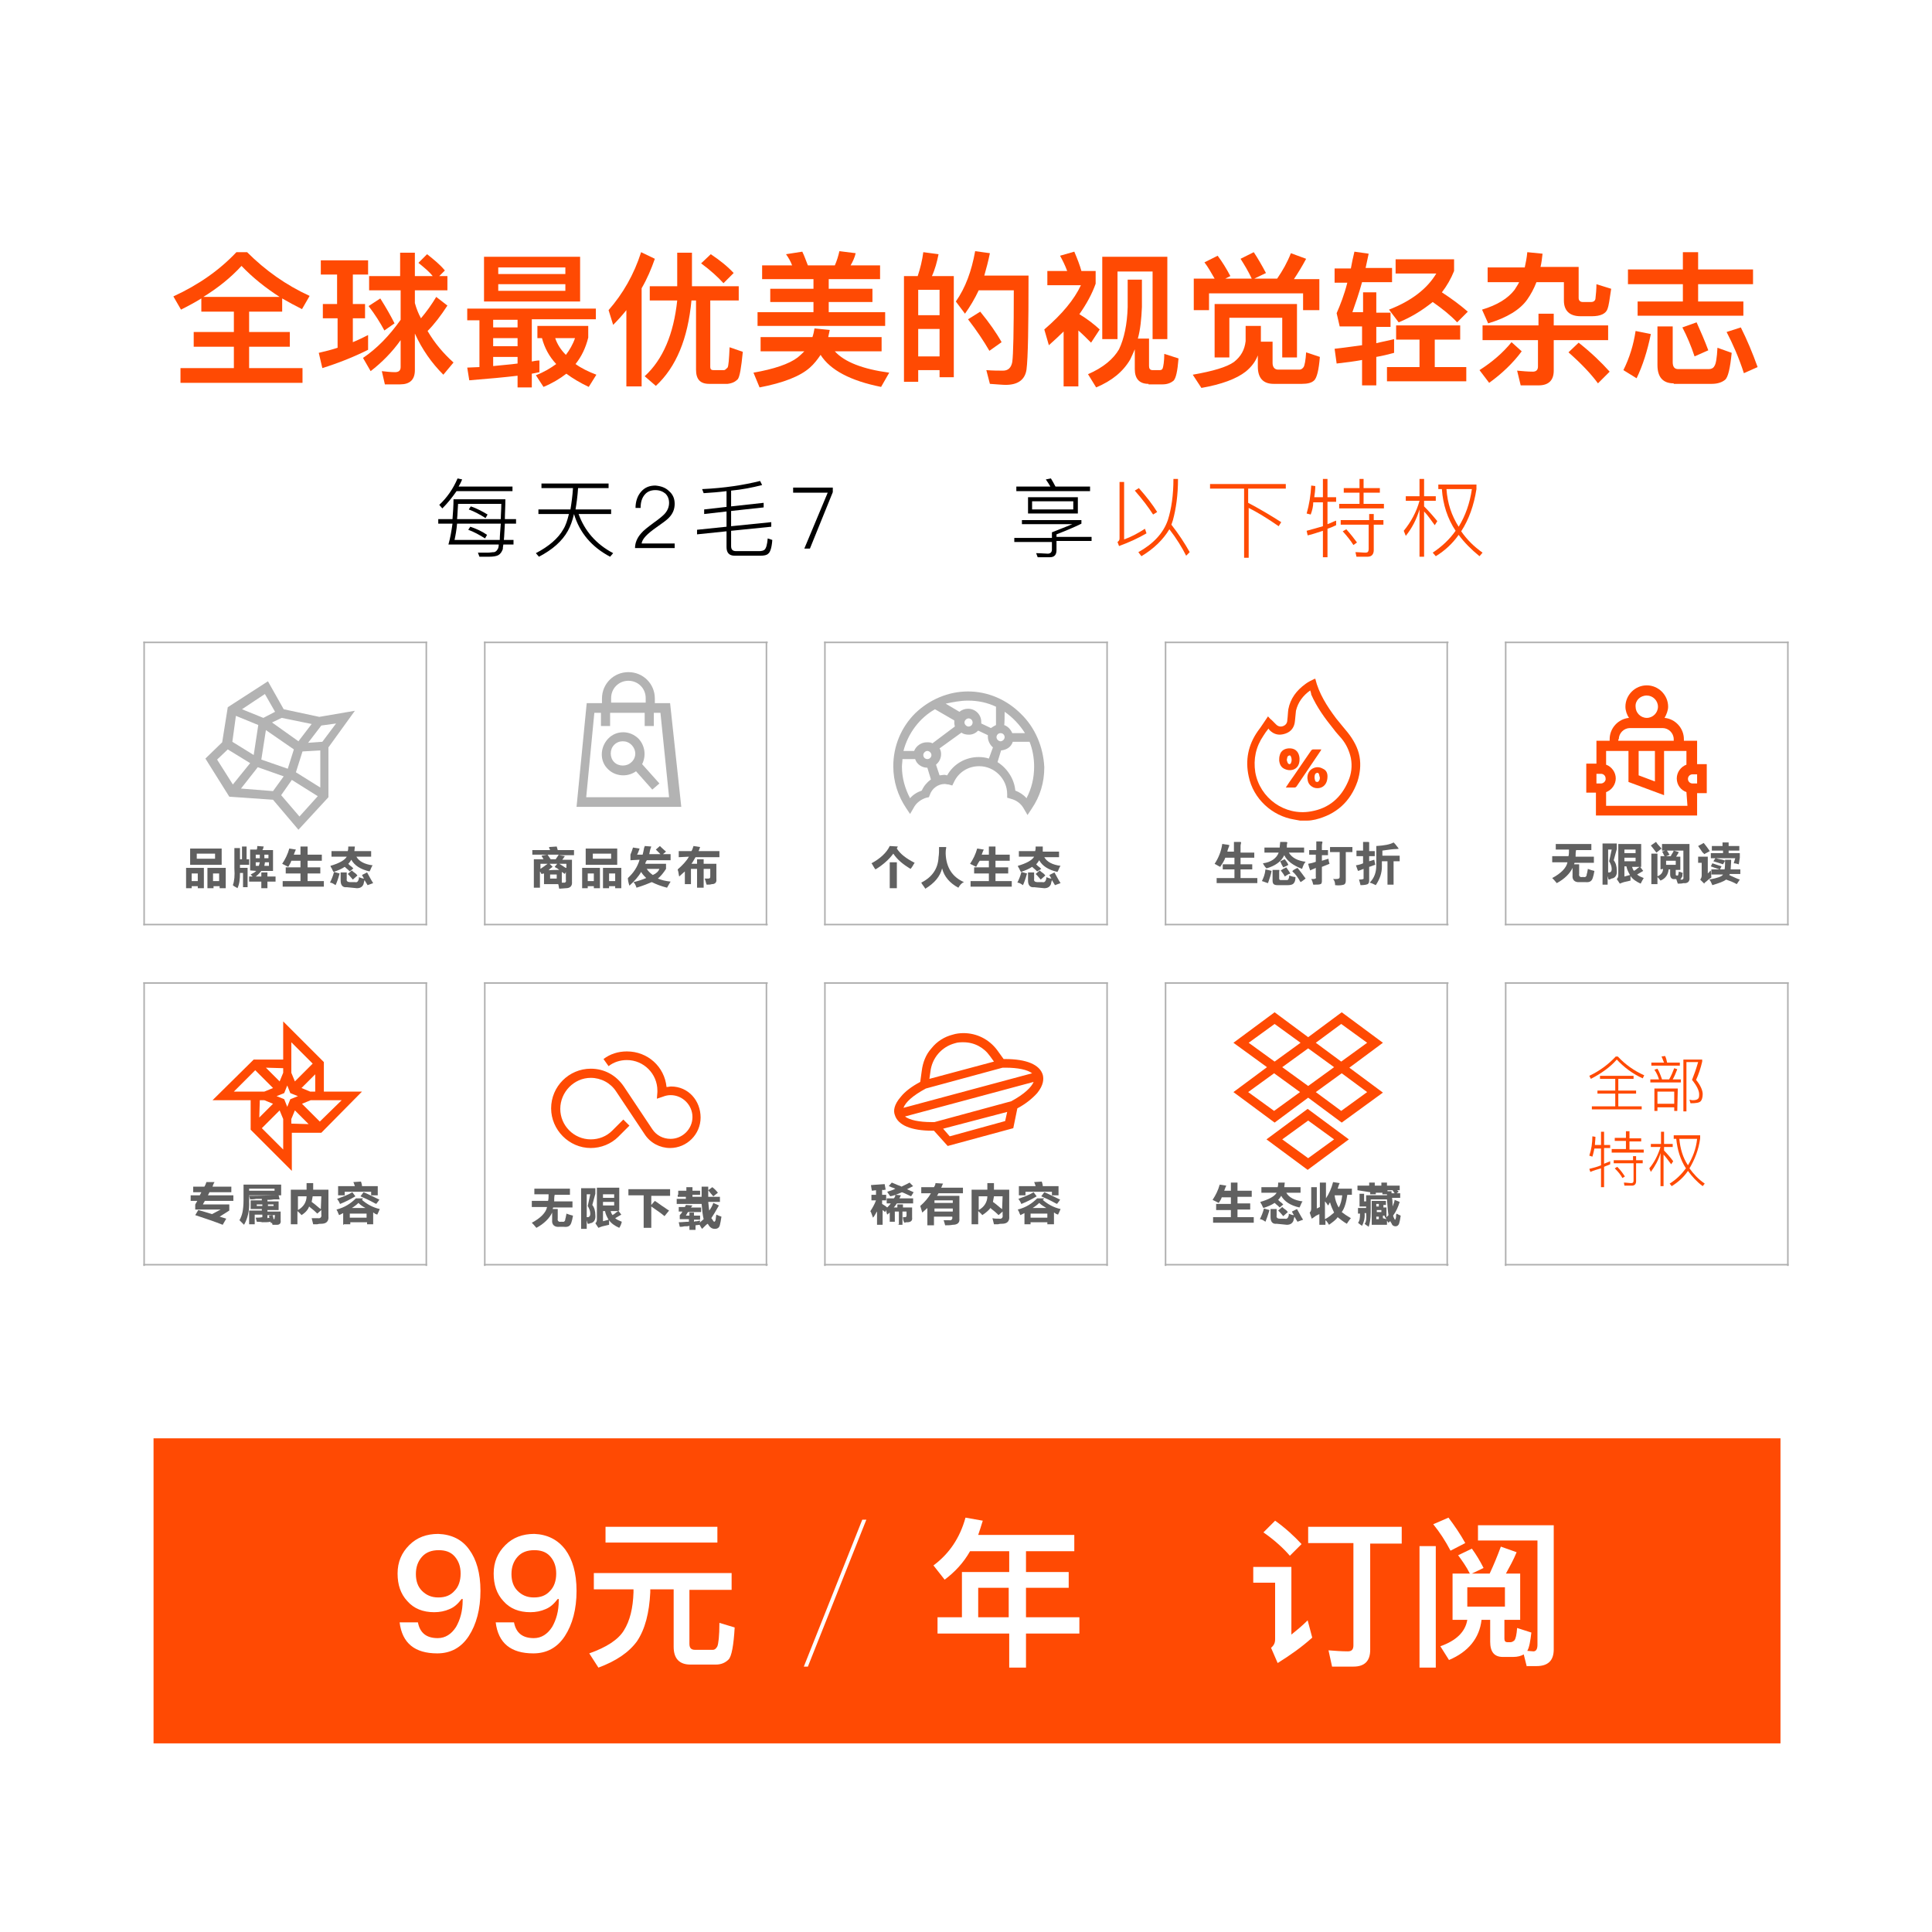 <?xml version="1.0" encoding="utf-8"?>
<!-- Generator: Adobe Illustrator 23.0.3, SVG Export Plug-In . SVG Version: 6.00 Build 0)  -->
<svg version="1.1" id="图层_1" xmlns="http://www.w3.org/2000/svg" xmlns:xlink="http://www.w3.org/1999/xlink" x="0px" y="0px"
	 width="380px" height="380px" viewBox="0 0 380 380" style="enable-background:new 0 0 380 380;" xml:space="preserve">
<style type="text/css">
	.st0{fill:#FFFFFF;}
	.st1{fill:#FF4A03;}
	.st2{fill:#AFAFAF;}
	.st3{fill:#606060;}
	.st4{fill:#B3B3B3;}
</style>
<rect class="st0" width="380" height="380"/>
<rect x="30.2" y="282.9" class="st1" width="320" height="60"/>
<g>
	<path class="st1" d="M48.6,49.6c3.6,3.6,7.7,6.5,12.3,8.6l-1.5,2.6c-1.4-0.7-2.7-1.4-3.9-2.1v2.6H49v4H57v2.9H49v4.2h10.5v2.9h-24
		v-2.9H46v-4.2h-7.9v-2.9H46v-4h-6.4v-2.6c-1.3,0.8-2.6,1.5-4,2.2l-1.5-2.6c5-2.3,9.1-5.2,12.4-8.7H48.6z M55,58.4
		c-2.8-1.8-5.3-3.8-7.5-6.1c-2.1,2.3-4.6,4.3-7.5,6.1H55z"/>
	<path class="st1" d="M66.3,59.9V54h-3.2v-2.8h9.3V54h-3v5.8h2.4v2.8h-2.4v4.7c1-0.4,2-0.9,3-1.4v2.9c-2.8,1.4-5.8,2.6-9,3.6l-0.7-3
		c1.3-0.3,2.5-0.6,3.7-1v-5.8h-2.9v-2.8H66.3z M78.7,54.3v-4.6h2.9v4.6h3.5c-0.7-0.9-1.7-1.7-2.8-2.6L84,50c1.4,1.1,2.6,2.1,3.5,3.2
		l-1.1,1.1H88v2.8h-6.4v2.5c0.3,1.1,0.7,2.1,1.2,3c1.1-1.3,2.1-2.7,3-4.2l2.2,1.7c-1.3,2-2.6,3.7-3.9,5c1.4,2.4,3.1,4.4,5.1,6.2
		l-2,2.4c-2.3-2.3-4.2-5-5.6-8.1v7.2c0,1.9-1,2.8-2.9,2.8h-3L75.1,73c0.9,0.1,1.8,0.2,2.6,0.2c0.7,0,1.1-0.3,1.1-1v-5.3
		c-1.7,2.4-3.7,4.4-5.9,6.1l-1.5-2.6c2.8-1.9,5.2-4.4,7.4-7.5v-5.8h-6.2v-2.8H78.7z M77.6,63.6L75.6,65c-0.8-1.5-1.8-3.1-3.1-4.8
		l2.3-1.5C76,60.6,76.9,62.2,77.6,63.6z"/>
	<path class="st1" d="M117.2,60.5v2.3h-12.6v8.3c0.5-0.1,1-0.2,1.5-0.2v2.3c-0.5,0.1-0.9,0.2-1.5,0.3v2.7h-2.8v-2.3
		c-2.5,0.3-5.7,0.6-9.5,0.9l-0.4-2.5l2.4-0.1v-9.2h-2.4v-2.3H117.2z M114.1,50.5v8.8H95.2v-8.8H114.1z M101.8,64.4v-1.5H97v1.5
		H101.8z M101.8,68.1v-1.6H97v1.6H101.8z M101.8,71.5v-1.3H97v1.8C98.8,71.8,100.4,71.7,101.8,71.5z M111.2,53.9v-1.3H98v1.3H111.2z
		 M111.2,55.9H98v1.3h13.2V55.9z M105.7,66.5v-2.4h10v2.3c-0.5,2-1.3,3.7-2.5,5.2c1.1,0.8,2.5,1.5,4.1,2.1l-1.5,2.4
		c-1.7-0.8-3.2-1.7-4.4-2.6c-1.3,1-2.8,1.9-4.5,2.6l-1.5-2.3c1.6-0.6,2.9-1.4,4-2.2c-1.4-1.5-2.3-3.2-2.8-5.1H105.7z M113.1,66.5
		h-3.9c0.4,1.2,1.1,2.3,2.1,3.3C112,68.9,112.7,67.7,113.1,66.5z"/>
	<path class="st1" d="M120.6,63.9l-0.9-2.9c2.8-3.2,5-7,6.4-11.4l2.7,1.3c-0.7,2-1.5,3.9-2.6,5.8V76h-3V61
		C122.4,62,121.5,63,120.6,63.9z M133.2,56.3c0-0.4,0-0.9,0-1.3v-5.3h2.9V55c0,0.5,0,0.9,0,1.3h9.2v2.8h-5.6v13.1
		c0,0.4,0.2,0.6,0.6,0.6h2.1c0.2,0,0.4-0.2,0.7-0.5c0.2-0.3,0.3-1.7,0.4-4l2.6,0.9c-0.3,3.1-0.6,4.9-1,5.4c-0.5,0.5-1.1,0.8-2,0.9
		h-3.6c-1.8,0-2.6-0.9-2.6-2.8V59.1h-0.9c-0.7,7.5-3,13.1-7,16.8l-2.2-1.9c3.6-3.3,5.7-8.3,6.4-14.9h-5.4v-2.8H133.2z M144.3,53.7
		l-2,2c-1.1-1.2-2.5-2.5-4.4-3.9l1.9-1.8C141.6,51.2,143.1,52.4,144.3,53.7z"/>
	<path class="st1" d="M163.2,64.9c-0.1,0.5-0.2,1-0.3,1.4h10.5v2.8h-9.2c1.9,2.1,5.5,3.5,10.7,4.2l-1.6,2.8c-6-1.2-10-3.3-11.9-6.3
		c-0.6,0.9-1.3,1.8-2.1,2.5c-1.9,1.7-5.2,3-9.9,3.9l-1.2-2.9c4-0.7,7-1.7,8.7-3c0.5-0.4,0.9-0.8,1.3-1.2h-8.6v-2.8h10.2
		c0.2-0.6,0.3-1.1,0.4-1.7L163.2,64.9z M155.8,52.2c-0.3-0.8-0.7-1.5-1.2-2.2l3.2-0.5c0.4,0.8,0.7,1.7,1.1,2.7h5.3
		c0.4-0.9,0.7-1.9,0.9-2.8l3.2,0.4c-0.2,0.9-0.6,1.7-1,2.4h5.8v2.7H163v1.9h8.6v2.6H163v2h11.1v2.7h-25.1v-2.7H160v-2h-8.5v-2.6h8.5
		v-1.9h-10.1v-2.7H155.8z"/>
	<path class="st1" d="M187.6,74.2h-2.8v-1.4h-4.2v2.3h-2.8V54.3h2.7c0.5-1.5,0.9-3.1,1.1-4.7l3,0.4c-0.3,1.5-0.7,3-1.3,4.3h4.3V74.2
		z M184.8,62v-5h-4.2v5H184.8z M184.8,70.1v-5.4h-4.2v5.4H184.8z M201.9,72.7c-0.3,2-1.7,3-4.1,3c-0.6,0-1.6-0.1-3.1-0.2l-0.7-2.7
		c1.3,0.1,2.4,0.1,3.3,0.1c1,0,1.6-0.6,1.8-1.7c0.2-1.4,0.3-6.1,0.3-14.1h-6.9c-0.8,1.7-1.7,3.2-2.7,4.6l-1.8-2.4
		c1.9-2.7,3.1-6,3.8-9.9l2.9,0.4c-0.3,1.5-0.7,3-1.1,4.4h8.7C202.3,64.2,202.2,70.4,201.9,72.7z M197,67.3l-2.4,1.7
		c-1.1-1.9-2.5-4-4.2-6.2l2.4-1.5C194.6,63.5,196,65.5,197,67.3z"/>
	<path class="st1" d="M206.3,67.9l-0.9-3.1c3.5-3,5.9-5.9,7.2-8.7H206v-2.8h3.9c-0.4-1.1-0.9-2.1-1.4-3l2.8-0.8
		c0.6,1.4,1.1,2.7,1.4,3.8h2.8v2.5c-0.7,2-1.8,4-3.2,6c1.5,0.9,2.8,1.9,4,3l-1.7,2.6c-0.9-0.9-1.7-1.7-2.5-2.4V76h-2.9V65.2
		C208.3,66.1,207.3,67,206.3,67.9z M225.9,75.5c-1.8,0-2.7-1-2.7-2.9v-3.9c-0.3,0.7-0.6,1.4-0.9,2c-1.4,2.4-3.6,4.2-6.7,5.5
		l-1.6-2.6c3-1.3,5-3,6.1-4.9c1-2.1,1.6-4.9,1.7-8.3v-5.4h2.8v5.4c-0.1,2.3-0.3,4.4-0.8,6.2h2.2V72c0,0.5,0.2,0.8,0.7,0.8h1.4
		c0.3,0,0.5-0.1,0.6-0.4c0.1-0.3,0.3-1.3,0.3-2.8l2.8,0.9c-0.2,2.5-0.5,3.9-1,4.4c-0.5,0.4-1.2,0.7-2.1,0.7H225.9z M229.7,66.7h-3
		V53.4h-6.9v13.3h-3V50.5h12.8V66.7z"/>
	<path class="st1" d="M248,64v3c0,0.1,0,0.1,0,0.2h2.3v4.2c0,0.8,0.4,1.3,1.1,1.3h4.2c0.3,0,0.6-0.2,0.8-0.5
		c0.2-0.3,0.4-1.3,0.5-2.9l2.7,0.9c-0.2,2.6-0.6,4.1-1.1,4.6c-0.5,0.5-1.3,0.7-2.4,0.7h-5.6c-2.1,0-3.1-1.2-3.1-3.4v-2.2
		c-0.5,1.3-1.3,2.3-2.4,3.2c-1.8,1.4-4.7,2.5-8.7,3.2l-1.7-2.6c4-0.7,6.7-1.5,8.1-2.5c1.4-1.1,2.1-2.4,2.3-4.1v-3H248z M259.3,61h-3
		v-3.3h-18.5V61h-3v-6.2h4.1c-0.7-1.2-1.3-2.3-2-3.2l2.6-1.3c0.9,1.2,1.7,2.5,2.5,4l-1,0.5h5.2c-0.7-1.5-1.5-2.8-2.2-3.9l2.6-1.3
		c0.8,1.2,1.6,2.6,2.4,4.1l-2.3,1.1h4.5c1.1-1.6,2-3.2,2.7-5l3,1.1c-0.8,1.5-1.6,2.8-2.4,4h5V61z M255.1,70.3h-2.9v-7.8h-10.4v7.8
		h-2.9V59.8h16.2V70.3z"/>
	<path class="st1" d="M270.7,57.6v3.9h2.8v2.8h-2.8v3.2c1.2-0.3,2.4-0.5,3.5-0.8v2.7c-1.1,0.3-2.3,0.6-3.5,0.8v5.6h-2.8v-5
		c-1.6,0.3-3.2,0.5-5,0.7l-0.4-2.9c1.9-0.2,3.7-0.5,5.4-0.7v-3.7h-4.4l-0.6-2.6c0.7-1.6,1.5-3.6,2.1-6h-2.5v-2.8h3.2
		c0.2-1.1,0.4-2.1,0.7-3.3l2.8,0.4c-0.2,1-0.4,1.9-0.6,2.8h5.2v2.8h-5.9c-0.6,2.2-1.3,4.2-1.9,5.9h2.1v-3.9H270.7z M274.6,66.9V64
		h12.6v2.8h-5v5.4h6.2v2.8h-15.6v-2.8h6.4v-5.4H274.6z M275.1,63.4l-1.9-2.5c4.4-1.7,7.5-4.1,9.3-7.1h-8v-2.8H286v2.3
		c-0.6,1.5-1.4,2.9-2.4,4.2c2,1.3,3.6,2.5,5.1,3.8l-2.1,2.1c-1.2-1.3-2.8-2.6-4.8-4C279.9,60.9,277.8,62.3,275.1,63.4z"/>
	<path class="st1" d="M299.3,69.1c-1.7,2.3-3.9,4.4-6.4,6.2l-1.9-2.5c2.5-1.6,4.6-3.4,6.3-5.5L299.3,69.1z M303.4,49.9
		c-0.1,0.9-0.2,1.8-0.4,2.6h7.5v6.1c0,0.5,0.3,0.8,0.8,0.8h1.7c0.4,0,0.7-0.2,0.8-0.6c0.1-0.9,0.2-1.9,0.2-2.9l2.9,0.9
		c-0.3,2.1-0.5,3.4-0.7,3.9c-0.3,1-1.4,1.5-3.1,1.5h-2.2c-2.2,0-3.3-1.1-3.3-3.1v-3.6h-5.4c-0.5,1.3-1.1,2.4-1.8,3.4
		c-1.4,2-4,3.6-7.7,4.7l-1.2-2.7c3-0.9,5.1-2.2,6.4-3.9c0.3-0.5,0.6-0.9,0.9-1.5h-6.2v-2.9h7.3c0.2-0.9,0.4-1.9,0.5-3L303.4,49.9z
		 M302.6,64v-2.3h3V64h10.7v2.9h-10.7v6c0,1.9-1,2.9-3,2.9h-3.5l-0.7-2.9c1.1,0.1,2.1,0.2,3.1,0.2c0.6,0,1-0.3,1-1v-5.2h-10.9V64
		H302.6z M316.6,73.1l-2.3,2.3c-1.4-1.9-3.3-3.9-5.8-6.1l2-1.9C312.9,69.3,314.9,71.2,316.6,73.1z"/>
	<path class="st1" d="M324.7,65.7c-0.7,3.4-1.6,6.2-2.8,8.7l-2.6-1.6c1.2-2.4,2-5,2.4-7.7L324.7,65.7z M334,49.6V53h10.8v2.9H334
		v3.4h8.9v2.8h-20.8v-2.8h8.9v-3.4h-10.8V53H331v-3.4H334z M329.2,75.4c-2.1,0-3.2-1.2-3.2-3.6v-7.6h3v7c0,0.9,0.3,1.4,1.1,1.4h6
		c0.5,0,0.9-0.2,1.1-0.6c0.3-0.4,0.5-1.6,0.6-3.6l2.8,1c-0.3,3-0.7,4.8-1.3,5.3c-0.6,0.5-1.5,0.8-2.6,0.8H329.2z M336,68.9l-2.7,1.2
		c-0.7-2.1-1.5-4-2.4-5.7l2.8-1C334.5,65.2,335.3,67,336,68.9z M345.7,72.2l-2.7,1.2c-1-3.1-2.2-5.8-3.4-8.1l2.8-0.9
		C343.6,66.8,344.7,69.4,345.7,72.2z"/>
</g>
<g>
	<rect x="95.2" y="126.2" class="st2" width="55.8" height="0.3"/>
	<rect x="95.2" y="181.7" class="st2" width="55.8" height="0.3"/>
	<rect x="150.6" y="126.2" class="st2" width="0.3" height="55.8"/>
	<rect x="95.2" y="126.2" class="st2" width="0.3" height="55.8"/>
	<g id="XMLID_23_">
		<g id="XMLID_24_">
			<path id="XMLID_28_" class="st3" d="M106.5,171.9c-0.1-0.2-0.2-0.4-0.3-0.5v3.2H105V169h1.9l-0.4-0.7l1.1-0.2h-2.9v-0.9h3.5
				c-0.1-0.2-0.2-0.4-0.2-0.6l1.5-0.1l0.2,0.7h3.2v1h-3l1.2,0.2l-0.5,0.7h1.9v4.3c0.1,0.9-0.4,1.3-1.2,1.3l-1.3,0.1
				c-0.1-0.3-0.1-0.6-0.2-0.9H107v-2.1L106.5,171.9z M106.3,169.9v1c0.4-0.3,0.9-0.6,1.4-1H106.3z M110,171.1
				c-0.2-0.1-0.3-0.3-0.6-0.4c-0.2-0.1-0.3-0.2-0.3-0.2l0.5-0.6h-1.5l0.6,0.6c-0.3,0.2-0.6,0.4-0.8,0.7
				C107.8,171.1,110,171.1,110,171.1z M107.7,168.1c0.2,0.3,0.4,0.6,0.6,0.9h1c0.2-0.3,0.4-0.6,0.6-0.9H107.7z M108.2,172.8h1.3V172
				h-1.3V172.8z M111.4,169.9H110c0.2,0.1,0.5,0.3,0.8,0.5c0.3,0.2,0.4,0.3,0.6,0.3V169.9L111.4,169.9z M111.1,171.9l-0.6-0.4v2.1
				c0.1,0,0.2,0,0.3,0c0.4,0.1,0.6-0.2,0.5-0.5v-1.6L111.1,171.9z"/>
			<path id="XMLID_27_" class="st3" d="M114.5,174.7v-4h3.5v4h-1.2v-0.4h-1.2v0.4H114.5z M115.2,170.1v-3.2h6.2v3.2H115.2z
				 M115.6,171.8v1.5h1.2v-1.5H115.6z M116.6,167.9v1h3.6v-1H116.6z M118.6,174.7v-4h3.6v4H121v-0.4h-1.2v0.4H118.6L118.6,174.7z
				 M119.8,171.8v1.5h1.2v-1.5H119.8z"/>
			<path id="XMLID_26_" class="st3" d="M124,169.2v-1.1c0.2-0.5,0.4-1,0.5-1.4l1.3,0.2c-0.2,0.5-0.3,0.9-0.5,1.2h1.1
				c0.1-0.4,0.2-0.8,0.3-1.4c0.1-0.1,0.1-0.2,0.1-0.3l1.3,0.1c-0.2,0.5-0.3,0.9-0.4,1.5h2.2c-0.4-0.4-0.7-0.7-0.9-0.9l0.8-0.7
				c0.1,0.1,0.2,0.2,0.3,0.3c0.4,0.4,0.8,0.7,0.9,0.8l-0.6,0.5h1.5v1.2h-4.7c0,0.1,0,0.1-0.1,0.2c-0.1,0.1-0.1,0.3-0.2,0.5h4.1v1
				c-0.5,0.8-1.1,1.5-1.6,1.9c0.7,0.3,1.5,0.5,2.5,0.6c-0.2,0.3-0.4,0.7-0.7,1.2c-1.2-0.3-2.2-0.7-3-1.1c-0.7,0.3-1.7,0.7-3,1.1
				c-0.2-0.6-0.4-0.9-0.6-1.1c0.9-0.2,1.8-0.5,2.5-0.8c-0.3-0.3-0.7-0.7-1-1.2c-0.5,0.9-1.3,1.8-2.3,2.7c-0.2-0.6-0.3-1.1-0.3-1.5
				c1.1-1,1.9-2.2,2.3-3.6L124,169.2L124,169.2z M129.7,170.9h-2.5c0.4,0.6,0.8,0.9,1.2,1.2C129.1,171.8,129.5,171.4,129.7,170.9z"
				/>
			<path id="XMLID_25_" class="st3" d="M133.5,168.6v-1.2h2.5c0.2-0.3,0.3-0.7,0.4-1l1.3,0.2c-0.1,0.3-0.2,0.6-0.3,0.8h4.1v1.2h-4.7
				c-0.3,0.5-0.5,0.9-0.8,1.3h1.1v-0.9h1.3v0.9h2.5v3c0.1,0.7-0.3,1-0.9,1c-0.3,0.1-0.6,0.1-1,0.1c-0.1-0.1-0.1-0.3-0.2-0.6
				c-0.1-0.3-0.1-0.4-0.2-0.6c0.2,0,0.4,0,0.7,0c0.3,0,0.4-0.1,0.4-0.4v-1.5h-1.3v3.7h-1.3v-3.7h-1.2v3h-1.2v-2.5
				c-0.2,0.2-0.6,0.5-1,0.9c0.3-0.3,0.3-0.3-0.1,0.1c-0.1-0.2-0.1-0.6-0.2-1c-0.1-0.2-0.1-0.4-0.1-0.4c0.9-0.8,1.7-1.6,2.2-2.5
				L133.5,168.6L133.5,168.6z"/>
		</g>
	</g>
	<g id="XMLID_16_">
		<g id="XMLID_20_">
			<g id="XMLID_21_">
				<path id="XMLID_22_" class="st4" d="M131.8,138.3h-3v-0.9c0-2.9-2.3-5.2-5.2-5.2c-2.9,0-5.2,2.3-5.2,5.2v0.9h-3l-2,20.4H134
					L131.8,138.3z M120.2,137.3c0-1.9,1.5-3.4,3.4-3.4s3.4,1.5,3.4,3.4v0.9h-6.8V137.3z M115.3,156.8l1.6-16.6h1.3v2.6h1.8v-2.6h6.8
					v2.6h1.8v-2.6h1.3l1.7,16.6C131.7,156.8,115.3,156.8,115.3,156.8z"/>
			</g>
		</g>
		<g id="XMLID_17_">
			<g id="XMLID_18_">
				<path id="XMLID_19_" class="st4" d="M126.3,150.3c0.8-1.6,0.6-3.6-0.7-5c-1.7-1.7-4.4-1.7-6,0c-1.6,1.7-1.7,4.4,0,6
					c0.8,0.8,1.9,1.2,3,1.2c0.9,0,1.8-0.3,2.5-0.8l3.2,3.6l1.4-1.2L126.3,150.3z M124.2,149.9c-0.9,0.9-2.5,0.9-3.4,0
					c-0.9-0.9-0.9-2.5,0-3.4c0.5-0.5,1.1-0.7,1.7-0.7c0.6,0,1.2,0.2,1.7,0.7C125.2,147.5,125.2,149,124.2,149.9z"/>
			</g>
		</g>
	</g>
	<rect x="28.2" y="126.2" class="st2" width="55.8" height="0.3"/>
	<rect x="28.2" y="181.7" class="st2" width="55.8" height="0.3"/>
	<rect x="83.7" y="126.2" class="st2" width="0.3" height="55.8"/>
	<rect x="28.2" y="126.2" class="st2" width="0.3" height="55.8"/>
	<g id="XMLID_5214_">
		<path id="XMLID_196_" class="st3" d="M36.6,174.7v-4h3.5v4h-1.2v-0.4h-1.2v0.4H36.6z M37.4,170.1v-3.2h6.2v3.2H37.4z M37.7,171.8
			v1.5h1.2v-1.5H37.7z M38.7,167.9v1h3.6v-1H38.7z M40.8,174.7v-4h3.6v4h-1.2v-0.4H42v0.4H40.8L40.8,174.7z M41.9,171.8v1.5h1.2
			v-1.5H41.9z"/>
		<path id="XMLID_195_" class="st3" d="M46.7,174.7c-0.1-0.1-0.3-0.2-0.5-0.3s-0.4-0.3-0.4-0.3c0.3-0.8,0.4-1.9,0.3-3.3v-4h1.1v2.2
			h0.4v-2.5h0.9v2.5H49v1.1h-1.8v0.6h1.5v3.8h-0.9v-2.8h-0.6C47.2,172.9,47.1,173.9,46.7,174.7z M49.2,171.2v-4.1h1.3
			c0.1-0.2,0.1-0.4,0.1-0.7l1.3,0.1c-0.1,0.1-0.1,0.1-0.1,0.3c-0.1,0.2-0.1,0.3-0.2,0.4h2.1v4.1h-2.3c-0.3,0.4-0.7,0.8-1.1,1.1h1.1
			v-0.8h1.2v0.8h1.6v1h-1.6v1.3h-1.2v-1.3H49v-1h0.7l-0.4-0.4c0.4-0.2,0.8-0.4,1.1-0.7L49.2,171.2L49.2,171.2z M50.3,168.1v0.7h0.8
			v-0.7H50.3z M50.3,170.3h0.6c0.1-0.2,0.1-0.4,0.2-0.7h-0.8C50.3,169.5,50.3,170.3,50.3,170.3z M52,170.3h0.9v-0.7h-0.8
			C52.1,169.9,52,170.1,52,170.3z M52.9,168.1H52v0.7h0.8V168.1z"/>
		<path id="XMLID_194_" class="st3" d="M56.7,170.5l-1.2-0.6c0.6-0.9,1.1-1.9,1.4-3l1.3,0.2c-0.1,0.2-0.2,0.4-0.3,0.7
			c-0.1,0.2-0.1,0.3-0.1,0.3h1.3v-1.6h1.4v1.6h2.8v1.2h-2.8v1.3h2.5v1.2h-2.5v1.5h3.2v1.1h-8.1v-1.1h3.5v-1.5h-2.9v-1.2h2.9v-1.3
			h-1.8C57.2,169.7,56.9,170.1,56.7,170.5z"/>
		<path id="XMLID_193_" class="st3" d="M66,174.1c-0.1-0.1-0.2-0.1-0.3-0.2c-0.3-0.2-0.6-0.3-0.8-0.3c0.3-0.6,0.6-1.3,0.8-2.1
			l1.1,0.3C66.5,172.9,66.2,173.7,66,174.1z M68.8,171.4c-0.2-0.2-0.5-0.5-0.9-0.8c0.1,0.1,0.1,0-0.1-0.1c-0.6,0.4-1.3,0.7-2.2,1
			c-0.1-0.2-0.2-0.3-0.3-0.6c-0.2-0.3-0.3-0.5-0.3-0.6c1.7-0.5,2.8-1.1,3.2-1.8h-3v-1.1h3.2c0.1-0.3,0.1-0.6,0.1-0.9h1.3l-0.1,0.9
			H73v1.1h-2.9c0.5,0.9,1.6,1.5,3.2,1.7c-0.2,0.2-0.3,0.6-0.5,1c-0.1,0.1-0.1,0.2-0.1,0.2c-1.8-0.4-3-1.2-3.6-2.3
			c-0.2,0.3-0.3,0.5-0.6,0.8c0.1,0.1,0.2,0.2,0.3,0.3c0.3,0.2,0.5,0.4,0.7,0.6L68.8,171.4z M68.2,174.5c-0.8,0.1-1.2-0.4-1.2-1.3
			v-1.6h1.2v1.3c-0.1,0.4,0.2,0.6,0.6,0.6h1c0.4,0.1,0.6-0.1,0.7-0.4c0.1-0.2,0.1-0.4,0.1-0.6c0.1,0.1,0.1,0.1,0.2,0.1
			c0.2,0.1,0.5,0.2,0.8,0.2c-0.2-0.3-0.3-0.5-0.4-0.7l1-0.5c0.4,0.7,0.8,1.5,1.2,2.1l-1.1,0.4l-0.6-1c-0.1,0.4-0.2,0.7-0.2,0.8
			c-0.2,0.5-0.6,0.8-1.3,0.8L68.2,174.5C68.2,174.6,68.2,174.5,68.2,174.5z M69.4,173c-0.2-0.2-0.4-0.5-0.7-0.8
			c-0.1-0.1-0.2-0.2-0.3-0.3l0.8-0.7c0.2,0.2,0.3,0.3,0.6,0.5s0.4,0.4,0.5,0.5L69.4,173z"/>
	</g>
	<g id="XMLID_3168_">
		<g id="XMLID_3169_">
			<path id="XMLID_3170_" class="st4" d="M62.8,141l-7-1.5l-3.1-5.5l-7.9,5.1l-1.1,6.9l-3.3,3.2l4.7,7.5l8.6,0.6l5,5.9l5.9-6.4V147
				l5.2-7.2L62.8,141z M61.3,142.4l-2.6,3.4l-5.2-3.7l1.9-0.9L61.3,142.4z M57.8,147.4l-1.2,3.8l-5.2-1.8l0.9-5.8L57.8,147.4z
				 M52.1,136.5l2,3.5l-2.3,1.2l-4.2-1.7L52.1,136.5z M46.4,140.8l4.4,1.8l-0.9,5.9l-4.2-2.6L46.4,140.8z M42.7,149.4l2.1-2l4.4,2.7
				l-3.4,4.2L42.7,149.4z M47.4,155.1l3.3-4.2l5.1,1.8l-2.1,2.9L47.4,155.1z M58.9,160.6l-3.6-4.2l2.1-3l5.1,3.2L58.9,160.6z
				 M63,154.9L63,154.9l-4.8-3l1.3-4.1l3.5-0.2L63,154.9L63,154.9z M63.4,145.9l-2.8,0.2l2.6-3.4l2.9-0.4L63.4,145.9z"/>
		</g>
	</g>
	<rect x="162.1" y="126.2" class="st2" width="55.8" height="0.3"/>
	<rect x="162.1" y="181.7" class="st2" width="55.8" height="0.3"/>
	<rect x="217.6" y="126.2" class="st2" width="0.3" height="55.8"/>
	<rect x="162.1" y="126.2" class="st2" width="0.3" height="55.8"/>
	<g id="XMLID_5184_">
		<g id="XMLID_11_">
			<path id="XMLID_15_" class="st3" d="M179.1,170.9c-1.5-0.9-2.6-1.8-3.4-3c-0.8,1.1-2,2.2-3.5,3.1c-0.2-0.2-0.4-0.6-0.7-1.1
				c-0.1-0.1-0.1-0.1-0.1-0.1c1.7-0.9,3-2.1,3.6-3.4l1.6,0.1c-0.1,0.2-0.2,0.3-0.2,0.4c0.7,1.1,1.9,2,3.5,2.8
				c-0.1,0.1-0.1,0.2-0.2,0.3C179.5,170.4,179.2,170.8,179.1,170.9z M175,174.7v-5.1h1.4v5.1H175z"/>
			<path id="XMLID_14_" class="st3" d="M188.5,174.6c-1.7-0.9-2.8-2.2-3.2-3.8c-0.4,1.6-1.5,2.9-3.3,4c-0.3-0.5-0.6-0.8-0.8-1.2
				c2.2-1.1,3.3-2.8,3.4-5c0.1-0.6,0.1-1.2,0.1-2h1.4v0.2c-0.1,0.4-0.1,0.8-0.1,1.1c0.1,2.7,1.3,4.6,3.6,5.6
				C189.1,173.7,188.8,174.1,188.5,174.6z"/>
			<path id="XMLID_13_" class="st3" d="M192,170.5l-1.2-0.6c0.6-0.9,1.1-1.9,1.4-3l1.3,0.2c-0.1,0.2-0.2,0.4-0.3,0.7
				c-0.1,0.2-0.1,0.3-0.1,0.3h1.4v-1.6h1.3v1.6h2.8v1.2h-2.8v1.3h2.5v1.2h-2.5v1.5h3.2v1.1h-8.1v-1.1h3.6v-1.5h-2.9v-1.2h2.9v-1.3
				h-1.8C192.4,169.7,192.2,170.1,192,170.5z"/>
			<path id="XMLID_12_" class="st3" d="M201.2,174.1c-0.1-0.1-0.2-0.1-0.3-0.2c-0.3-0.2-0.6-0.3-0.8-0.3c0.3-0.6,0.6-1.3,0.8-2.1
				l1.1,0.3C201.7,172.9,201.4,173.7,201.2,174.1z M204,171.4c-0.2-0.2-0.5-0.5-0.9-0.8c0.1,0.1,0.1,0-0.1-0.1
				c-0.6,0.4-1.3,0.7-2.2,1c-0.1-0.2-0.2-0.3-0.3-0.6c-0.2-0.3-0.3-0.5-0.3-0.6c1.7-0.5,2.8-1.1,3.2-1.8h-3v-1.1h3.2
				c0.1-0.3,0.1-0.6,0.1-0.9h1.4v1h3.2v1.1h-2.9c0.5,0.9,1.6,1.5,3.2,1.7c-0.2,0.2-0.3,0.6-0.5,1c-0.1,0.1-0.1,0.2-0.1,0.2
				c-1.8-0.4-3-1.2-3.6-2.3c-0.2,0.3-0.3,0.5-0.6,0.8c0.1,0.1,0.2,0.2,0.3,0.3c0.3,0.2,0.5,0.4,0.7,0.6L204,171.4z M203.4,174.5
				c-0.8,0.1-1.2-0.4-1.2-1.3v-1.6h1.2v1.3c-0.1,0.4,0.2,0.6,0.6,0.6h1c0.4,0.1,0.6-0.1,0.7-0.4c0.1-0.2,0.1-0.4,0.1-0.6
				c0.1,0.1,0.1,0.1,0.2,0.1c0.2,0.1,0.5,0.2,0.8,0.2c-0.2-0.3-0.3-0.5-0.4-0.7l1-0.5c0.4,0.7,0.8,1.5,1.2,2.1l-1.1,0.4l-0.6-1
				c-0.1,0.4-0.2,0.7-0.2,0.8c-0.2,0.5-0.6,0.8-1.3,0.8L203.4,174.5C203.4,174.6,203.4,174.5,203.4,174.5z M204.7,173
				c-0.2-0.2-0.4-0.5-0.7-0.8c-0.1-0.1-0.2-0.2-0.3-0.3l0.8-0.7c0.2,0.2,0.3,0.3,0.6,0.5s0.4,0.4,0.5,0.5L204.7,173z"/>
		</g>
	</g>
	<g id="XMLID_3207_">
		<g id="XMLID_3208_">
			<path id="XMLID_3210_" class="st4" d="M200.8,140.4c-2.8-2.8-6.5-4.4-10.4-4.4s-7.6,1.6-10.4,4.3c-2.8,2.8-4.3,6.5-4.3,10.4
				c0,3,0.9,5.8,2.5,8.2l0.8,1.2l0.7-1.2c0.5-1,1.5-1.7,2.5-2l0.5-0.1l0.2-0.5c0.4-1.2,1.6-2.1,2.9-2.1c0.3,0,0.5,0.1,0.8,0.1
				l0.7,0.2l0.3-0.6c0.9-2,2.8-3.2,5-3.2c3,0,5.5,2.5,5.5,5.5v0.7l0.7,0.2c1.1,0.3,2,0.9,2.6,2l0.7,1.2l0.8-1.2
				c1.7-2.5,2.5-5.2,2.5-8.2C205.2,146.9,203.6,143.1,200.8,140.4z M197.6,140c1.6,1.1,3,2.6,4,4.2h-2.5c-0.3-0.7-0.8-1.3-1.6-1.6
				C197.6,142.6,197.6,140,197.6,140z M190.4,137.8c2,0,3.8,0.4,5.5,1.2v3.6c-0.4,0.2-0.7,0.4-1,0.6l-1.9-0.9c0-0.1,0-0.2,0-0.3
				c0-1.5-1.2-2.6-2.6-2.6c-0.6,0-1.2,0.2-1.7,0.6l-2.7-1.6C187.4,138.1,188.9,137.8,190.4,137.8z M191.3,142.1
				c0,0.5-0.4,0.8-0.8,0.8s-0.8-0.4-0.8-0.8s0.4-0.8,0.8-0.8S191.3,141.6,191.3,142.1z M181.3,155.5c-0.9,0.3-1.7,0.8-2.3,1.5
				c-1-1.9-1.6-4-1.6-6.2c0-0.5,0.1-0.9,0.1-1.5h2.5c0.3,1,1.3,1.7,2.4,1.7l0.7,2.3C182.3,153.9,181.7,154.6,181.3,155.5z
				 M182.4,149.3c-0.5,0-0.8-0.4-0.8-0.8c0-0.4,0.4-0.8,0.8-0.8s0.8,0.4,0.8,0.8C183.2,148.9,182.9,149.3,182.4,149.3z M183.4,146.2
				c-0.3-0.2-0.7-0.2-1.1-0.2c-1.1,0-2.1,0.7-2.5,1.7h-2.1c0.9-3.5,3.2-6.5,6.2-8.2l3.8,2.2c0,0.2,0,0.3,0,0.5
				c0,0.3,0.1,0.5,0.1,0.7L183.4,146.2z M194.5,149.2c-0.6-0.2-1.3-0.3-2-0.3c-2.6,0-5,1.4-6.2,3.6c-0.2,0-0.3-0.1-0.5-0.1
				c-0.4,0-0.7,0.1-1,0.1l-0.7-2.1c0.6-0.5,1-1.2,1-2.1c0-0.4-0.1-0.8-0.3-1.1l4.3-3.1c0.4,0.3,0.9,0.4,1.5,0.4
				c0.7,0,1.3-0.3,1.8-0.8l1.9,0.9c0,0.1,0,0.2,0,0.3c0,0.8,0.4,1.6,1,2.1L194.5,149.2z M196.8,144.2c0.5,0,0.8,0.4,0.8,0.8
				s-0.4,0.8-0.8,0.8s-0.8-0.4-0.8-0.8S196.3,144.2,196.8,144.2z M201.9,157c-0.6-0.7-1.4-1.2-2.2-1.5c-0.2-2.3-1.6-4.4-3.5-5.6
				l0.7-2.3c1.1-0.1,2-0.7,2.3-1.7h3.3c0.6,1.5,0.9,3.2,0.9,4.9C203.4,153,202.9,155.1,201.9,157z"/>
		</g>
	</g>
	<rect x="296" y="126.2" class="st2" width="55.8" height="0.3"/>
	<rect x="296" y="181.7" class="st2" width="55.8" height="0.3"/>
	<rect x="351.5" y="126.2" class="st2" width="0.3" height="55.8"/>
	<rect x="296" y="126.2" class="st2" width="0.3" height="55.8"/>
	<g id="XMLID_5264_">
		<g id="XMLID_277_">
			<path id="XMLID_296_" class="st3" d="M306,167.2V166h7v1.2h-3c-0.1,0.4-0.1,0.8-0.1,1.3h3.6v1.2h-3.8l-0.1,0.3h1v1.9
				c-0.1,0.4,0.2,0.7,0.6,0.6h0.3c0.4,0.1,0.6-0.2,0.6-0.6c0.1-0.2,0.1-0.5,0.2-0.9c0-0.1,0-0.1,0-0.1c0.5,0.2,0.9,0.3,1.3,0.4
				c-0.1,0.6-0.2,1-0.3,1.3c-0.2,0.7-0.6,1-1.5,0.9h-1.1c-0.9,0.1-1.5-0.4-1.4-1.3v-1.5c-0.5,1.1-1.6,2.2-3.1,3
				c-0.4-0.5-0.7-0.8-0.9-1c1.7-0.9,2.8-2,3-3.1h-3v-1.2h3.2c0.1-0.4,0.1-0.8,0.1-1.3H306L306,167.2z"/>
			<path id="XMLID_288_" class="st3" d="M315.2,173.9v-8h2.8v1.1l-0.6,2.2c0.4,0.5,0.6,1.2,0.6,2c0.1,0.9-0.3,1.5-1,1.6
				c-0.1,0-0.1,0-0.2,0.1c-0.2,0.1-0.3,0.1-0.4,0.1c-0.1-0.2-0.1-0.4-0.2-0.7v1.7H315.2L315.2,173.9z M316.3,167.1v4.5
				c0.1,0,0.2,0,0.3,0c0.3-0.1,0.4-0.3,0.4-0.7c0-0.5-0.2-1-0.5-1.5l0.5-2.3H316.3z M322.7,173.8c-0.9-0.4-1.6-0.9-2-1.5
				c0,0.3,0,0.6,0,0.9c-0.5,0.1-0.9,0.2-1.3,0.3c-0.3,0.1-0.6,0.2-0.8,0.3l-0.6-0.9c0.2-0.2,0.3-0.4,0.3-0.8V166h4.5v4.5h-0.2
				l0.6,0.8c-0.3,0.2-0.7,0.4-1.2,0.7c0.3,0.3,0.8,0.5,1.3,0.7C323.1,173,322.9,173.4,322.7,173.8z M319.5,167.1v0.7h2.2v-0.7H319.5
				z M319.5,169.4h2.2v-0.7h-2.2V169.4z M319.5,172.4l1.1-0.3c-0.3-0.5-0.6-1.1-0.7-1.7h-0.4V172.4z M321,170.5
				c0.1,0.3,0.2,0.6,0.4,0.8c0.1-0.1,0.1-0.1,0.3-0.2c0.2-0.2,0.5-0.4,0.8-0.6L321,170.5L321,170.5z"/>
			<path id="XMLID_283_" class="st3" d="M325.8,167.7c-0.3-0.4-0.7-0.9-1.1-1.4l1-0.7c0.1,0.1,0.2,0.2,0.3,0.4
				c0.4,0.4,0.6,0.7,0.8,0.9L325.8,167.7z M324.8,173.9v-6h1.2v6H324.8z M326.6,171v-2.6h0.8c-0.1-0.2-0.2-0.3-0.3-0.6
				c-0.1-0.1-0.1-0.2-0.2-0.3l0.9-0.3c0.1,0.2,0.3,0.4,0.5,0.8c0.1,0.1,0.1,0.1,0.1,0.1l-0.7,0.3h0.9c0.1-0.1,0.1-0.1,0.1-0.2
				c0.2-0.3,0.4-0.6,0.5-0.9l1,0.3c-0.1,0.2-0.2,0.4-0.4,0.7c-0.1,0.1-0.1,0.1-0.1,0.2h0.8v2.6h-0.9v0.9c0,0.2,0.1,0.2,0.2,0.2h0.1
				c0.1,0.1,0.2-0.1,0.2-0.2s0.1-0.4,0.1-0.6c0.1,0.1,0.1,0.1,0.3,0.1c0.2,0.1,0.4,0.2,0.5,0.2c-0.1,0.2-0.1,0.4-0.1,0.7
				c-0.1,0.1-0.1,0.1-0.1,0.1c-0.1,0.2-0.2,0.4-0.3,0.5h0.1c0.4,0.1,0.6-0.2,0.5-0.5v-5.2h-4.2V166h5.4v6.6c0.1,0.8-0.4,1.2-1.2,1.1
				c-0.3,0.1-0.7,0.1-1.1,0.1c-0.1-0.3-0.2-0.6-0.3-0.9h-0.3c-0.6,0.1-0.9-0.3-0.9-0.9v-1h-0.3c-0.1,1-0.6,1.8-1.6,2.2
				c-0.2-0.3-0.4-0.5-0.7-0.8c0.8-0.3,1.2-0.8,1.2-1.5L326.6,171L326.6,171z M327.7,169.3v0.8h1.9v-0.8H327.7z"/>
			<path id="XMLID_278_" class="st3" d="M335.2,173.8l-0.8-0.8c0.2-0.2,0.3-0.5,0.3-0.8v-2.5h-0.7v-1.2h1.9v3.3
				c0.1-0.1,0.2-0.2,0.3-0.3c0.1-0.2,0.3-0.2,0.3-0.3c0,0.5,0.1,0.9,0.1,1.4c-0.3,0.2-0.6,0.4-0.9,0.7
				C335.4,173.5,335.2,173.7,335.2,173.8z M335.2,168c-0.1-0.1-0.1-0.2-0.3-0.3c-0.4-0.6-0.7-1-0.9-1.3l1.1-0.6
				c0.4,0.5,0.8,1,1.2,1.6L335.2,168z M336.6,171.9v-0.9h1.6c-0.6-0.2-1.2-0.4-1.7-0.6l0.3-0.6c0.3,0.1,0.9,0.3,1.8,0.6l-0.3,0.6
				h0.9c0.1-0.5,0.1-1.1,0.1-1.9h1.2c0,0.7-0.1,1.4-0.1,1.9h1.9v0.9h-2.1v0.1c-0.1,0.1-0.1,0.1-0.1,0.1c0.2,0.1,0.3,0.1,0.2,0.1
				c0.9,0.4,1.5,0.7,1.9,0.8l-0.6,0.9c-0.7-0.4-1.5-0.7-2.1-0.9c-0.5,0.4-1.4,0.7-2.7,1.1c-0.2-0.5-0.4-0.9-0.6-1.1
				c1.6-0.3,2.5-0.6,2.7-1H336.6L336.6,171.9z M336.7,167.3v-0.9h2.1v-0.7h1.2v0.7h2.1v0.9h-2.1v0.5h2.2v0.9L342,170
				c-0.3-0.1-0.7-0.2-1-0.2l0.3-1h-3.8c0.3,0.1,0.7,0.2,1.3,0.3c0.2,0.1,0.4,0.1,0.5,0.2l-0.4,0.7c-0.6-0.2-1.2-0.4-1.9-0.6l0.4-0.6
				h-0.9v-1h2.4v-0.5H336.7L336.7,167.3z"/>
		</g>
	</g>
	<g id="XMLID_3387_">
		<g id="XMLID_3388_">
			<path id="XMLID_3389_" class="st1" d="M333.8,150.2v-4.5h-2.6v-0.3c0-2.2-1.7-4-3.8-4.2c0.4-0.7,0.7-1.5,0.7-2.2
				c0-2.3-1.9-4.2-4.2-4.2c-2.3,0-4.2,1.9-4.2,4.2c0,0.8,0.3,1.6,0.7,2.2c-2.1,0.2-3.8,2-3.8,4.2v0.3h-2.6v4.5H312v5.7h1.9v4.5h19.9
				V156h1.9v-5.7H333.8L333.8,150.2z M323.9,136.8c1.2,0,2.2,1,2.2,2.2c0,1.2-1,2.2-2.2,2.2s-2.2-1-2.2-2.2
				C321.6,137.8,322.6,136.8,323.9,136.8z M318.4,145.4c0-1.2,1-2.2,2.2-2.2h6.4c1.2,0,2.2,1,2.2,2.2v0.3h-1.9h-7.1h-1.9V145.4
				L318.4,145.4z M325.5,147.7v6l-3.2-1.2v-4.8L325.5,147.7L325.5,147.7z M314.9,154.1H314v-1.9h0.9c0.5,0,0.9,0.4,0.9,0.9
				C315.9,153.6,315.4,154.1,314.9,154.1z M331.9,158.5h-16v-2.7c1.1-0.4,1.9-1.5,1.9-2.7s-0.8-2.3-1.9-2.7v-2.7h0.6h3.8v6.1l7,2.6
				v-8.7h3.8h0.6v2.7c-1.1,0.4-1.9,1.5-1.9,2.7c0,1.3,0.8,2.3,1.9,2.7L331.9,158.5L331.9,158.5z M333.8,154.1h-0.9
				c-0.5,0-0.9-0.4-0.9-0.9c0-0.5,0.4-0.9,0.9-0.9h0.9V154.1z"/>
		</g>
	</g>
	<rect x="28.2" y="193.2" class="st2" width="55.8" height="0.3"/>
	<rect x="28.2" y="248.6" class="st2" width="55.8" height="0.3"/>
	<rect x="83.7" y="193.2" class="st2" width="0.3" height="55.8"/>
	<rect x="28.2" y="193.2" class="st2" width="0.3" height="55.8"/>
	<g id="XMLID_5303_">
		<g id="XMLID_280_">
			<path id="XMLID_299_" class="st3" d="M38,234.5v-1.1h2.2c0.2-0.3,0.3-0.6,0.4-0.9h1.6c-0.2,0.3-0.3,0.6-0.4,0.9h3.7v1.1h-4.3
				l-0.3,0.6h5v1.1h-5.6c-0.1,0.1-0.1,0.1-0.1,0.2c-0.2,0.2-0.2,0.4-0.3,0.5h5.2v1.2l-1.9,1.2l1.3,0.4l-0.7,1.2
				c-1.5-0.6-3.3-1.2-5.4-1.9l0.6-1c0.8,0.2,1.7,0.5,2.7,0.8l1.7-0.9h-5v-1c0.1-0.1,0.1-0.1,0.1-0.2c0.1-0.1,0.2-0.3,0.3-0.5h-1.3
				v-1.1h1.8l0.3-0.6H38L38,234.5z"/>
			<path id="XMLID_292_" class="st3" d="M48,240.9c-0.3-0.3-0.6-0.6-0.9-0.9c0.3-0.5,0.5-1.1,0.6-1.6c0.1-0.5,0.2-1.3,0.2-2.3v-3.1
				h7.4v2.1H49v1.2C49.1,238.1,48.7,239.7,48,240.9z M49,233.8v0.4h5v-0.4H49z M50.5,240.3l-0.2-0.8c0.4,0,0.8,0,1.3-0.1v-0.5h-1.5
				v1.9h-1.1v-2.7h2.5v-0.3h-2.2v-1.7h2.2v-0.3c-0.2,0-0.6,0-1.1,0c-0.5,0.1-0.9,0.1-1.2,0.1l-0.2-0.7c2.1,0,4-0.1,5.8-0.1l0.2,0.8
				c-0.3,0-0.6,0-1.1,0c-0.6,0.1-1,0.1-1.3,0.1v0.3h2.2v1.7h-2.2v0.3h2.6v1.7c0.1,0.6-0.2,0.9-0.7,0.9c-0.3,0-0.6,0-0.9,0l-0.1-0.4
				l-0.2,0.1l-0.1-0.3c-0.4,0.1-0.9,0.1-1.6,0.1C51.2,240.3,50.7,240.3,50.5,240.3z M50.5,236.9v0.3h1.1v-0.3H50.5z M53.8,236.9
				h-1.1v0.3h1.1V236.9z M54.1,239h-1.5v0.6l0.4-0.1l-0.1-0.4l0.7-0.1c0.1,0.3,0.2,0.6,0.2,0.8c0.2,0,0.2-0.1,0.2-0.2L54.1,239
				L54.1,239z"/>
			<path id="XMLID_146_" class="st3" d="M59.3,239c-0.2-0.3-0.5-0.5-0.8-0.8v2.6h-1.3V234h3.1v-1.3h1.3c0,0.5,0,0.9,0,1.3h3v5.2
				c0.1,1-0.4,1.5-1.4,1.5c-0.2,0-0.5,0-0.8,0.1c-0.4,0-0.6,0-0.8,0c-0.1-0.4-0.2-0.8-0.3-1.2c0.4,0,0.8,0,1.2,0
				c0.5,0.1,0.8-0.2,0.7-0.7V238l-0.8,0.7c-0.2-0.2-0.2-0.2-0.2-0.2c-0.6-0.6-1.1-0.9-1.4-1.2C60.6,237.9,60.1,238.5,59.3,239z
				 M58.6,235.3v2.7c1.1-0.6,1.7-1.6,1.7-2.7H58.6z M63.2,235.3h-1.7c-0.1,0.4-0.1,0.7-0.2,1.1c0.3,0.2,0.8,0.6,1.5,1.2
				c0.2,0.1,0.3,0.2,0.3,0.3L63.2,235.3L63.2,235.3z"/>
			<path id="XMLID_281_" class="st3" d="M67.5,240.9v-2.3l-0.8,0.4c-0.1-0.2-0.2-0.4-0.3-0.7c-0.1-0.2-0.2-0.3-0.2-0.4
				c1.6-0.4,2.8-1.2,3.8-2.2h1.4l-0.2,0.3c0.9,0.8,2.1,1.5,3.5,1.8c-0.2,0.5-0.4,0.9-0.5,1.1c-0.2-0.1-0.4-0.1-0.6-0.3
				c-0.1-0.1-0.2-0.1-0.2-0.1v2.3h-1.2v-0.4h-3.3v0.4h-1.3V240.9z M66.9,236.8c-0.1-0.1-0.1-0.2-0.2-0.4c-0.2-0.3-0.3-0.5-0.4-0.6
				c1.1-0.4,2.2-0.8,3-1.3l0.6,0.8C68.9,235.9,67.9,236.4,66.9,236.8z M66.5,235.1v-1.8h3.3c-0.1-0.2-0.1-0.4-0.3-0.8l1.5-0.1
				c0.1,0.3,0.2,0.6,0.2,0.9h3.1v1.8H73v-0.7h-5.2v0.7L66.5,235.1L66.5,235.1z M68.8,238.7v0.8h3.3v-0.8H68.8z M70.5,236.6
				c-0.3,0.3-0.8,0.7-1.3,1h2.7C71.3,237.3,70.9,237,70.5,236.6z M74,236.8c-0.1-0.1-0.3-0.1-0.4-0.2c-1.1-0.6-2-1-2.7-1.3l0.6-0.8
				c0.6,0.2,1.5,0.7,2.8,1.3c0.2,0.1,0.3,0.1,0.3,0.2L74,236.8z"/>
		</g>
	</g>
	<g id="XMLID_3297_">
		<g id="XMLID_3298_">
			<path id="XMLID_3299_" class="st1" d="M63.7,214.7v-5.8l-8-8v7.5h-5.8l-8.1,8h7.5v5.8l8.1,8.1v-7.5h5.8l8-8.1H63.7z M57.3,205
				l4.2,4.2l-3.5,3.5l-0.7-1.7V205z M62,211.3v3.4H61l-1.7-0.7L62,211.3z M55.7,210.1v0.9l-0.7,1.7l-2.7-2.7L55.7,210.1L55.7,210.1z
				 M46,214.7l4.2-4.2l3.5,3.5l-1.7,0.7H46z M51.1,216.4H52l1.7,0.7l-2.7,2.7L51.1,216.4L51.1,216.4z M55.7,226.1l-4.2-4.2l3.5-3.5
				l0.7,1.7V226.1z M57.1,216.2l-0.6,1.5l-0.6-1.5l-1.5-0.6l1.5-0.6l0.6-1.5l0.6,1.5l1.5,0.6L57.1,216.2z M57.3,221v-0.9l0.7-1.7
				l2.7,2.7L57.3,221L57.3,221z M62.9,220.6l-3.5-3.5l1.7-0.7h6.1L62.9,220.6z"/>
		</g>
	</g>
	<rect x="296" y="193.2" class="st2" width="55.8" height="0.3"/>
	<rect x="296" y="248.6" class="st2" width="55.8" height="0.3"/>
	<rect x="351.5" y="193.2" class="st2" width="0.3" height="55.8"/>
	<rect x="296" y="193.2" class="st2" width="0.3" height="55.8"/>
	<g>
		<path class="st1" d="M318.2,207.8c1.5,1.6,3.2,2.8,5.2,3.7l-0.3,0.6c-2-0.9-3.7-2.2-5.1-3.7c-1.3,1.5-3,2.7-5.1,3.8l-0.3-0.6
			c2.1-1,3.8-2.3,5.2-3.8L318.2,207.8L318.2,207.8z M321.3,211.6v0.6h-3v2.3h3.5v0.6h-3.5v2.5h4.6v0.6h-9.8v-0.6h4.6v-2.5h-3.5v-0.6
			h3.5v-2.3h-3v-0.6H321.3z"/>
		<path class="st1" d="M326.9,212.3h1.4c0.4-0.7,0.7-1.4,1-2.2l0.6,0.2c-0.3,0.8-0.6,1.5-0.9,2h1.6v0.6h-6v-0.6h1.7
			c-0.2-0.7-0.5-1.3-0.9-1.9l0.6-0.2C326.3,210.7,326.6,211.4,326.9,212.3z M327.3,209c-0.2-0.4-0.3-0.8-0.5-1.2l0.7-0.1
			c0.2,0.4,0.3,0.8,0.4,1.3h2.5v0.6h-5.6V209H327.3z M329.9,218.5h-0.6v-0.7h-3.3v0.7h-0.6v-4.4h4.6L329.9,218.5L329.9,218.5z
			 M329.3,217.1v-2.4h-3.3v2.4H329.3z M334.8,208.3v0.5c-0.3,1.3-0.7,2.5-1.2,3.6c0.9,1.1,1.3,2.1,1.3,2.8c0,0.7-0.2,1.2-0.4,1.4
			c-0.3,0.3-0.9,0.4-2,0.4l-0.2-0.7c0.2,0,0.4,0.1,0.6,0.1c0.6,0,0.9-0.1,1.1-0.3c0.2-0.2,0.2-0.5,0.2-0.9c0-0.7-0.5-1.7-1.4-2.8
			c0.4-1,0.8-2.1,1.2-3.5h-2.3v9.7h-0.6v-10.2H334.8z"/>
		<path class="st1" d="M313.2,227.5l-0.6-0.2c0.4-1.2,0.6-2.5,0.6-3.8l0.6,0.1c0,0.6-0.1,1.1-0.1,1.6h1.2v-2.6h0.6v2.6h1.2v0.6h-1.2
			v3.1c0.4-0.2,0.8-0.3,1.2-0.5v0.6c-0.4,0.2-0.8,0.3-1.2,0.5v4h-0.6v-3.7c-0.7,0.2-1.4,0.4-2.1,0.7l-0.2-0.6
			c0.8-0.2,1.6-0.4,2.3-0.7v-3.3h-1.3C313.5,226.3,313.4,226.9,313.2,227.5z M320.5,222.6v1.3h2.3v0.6h-2.3v1.6h2.8v0.6H317V226h2.8
			v-1.6h-2.2v-0.6h2.2v-1.3H320.5z M321.2,228.2v-0.8h0.6v0.8h1.3v0.6h-1.3v3.5c0,0.6-0.3,0.9-0.8,0.9h-1.5l-0.1-0.6
			c0.5,0,1,0.1,1.5,0.1c0.3,0,0.4-0.2,0.4-0.5v-3.4h-3.9v-0.6L321.2,228.2L321.2,228.2z M319.6,231.4l-0.5,0.3
			c-0.3-0.6-0.8-1.2-1.5-1.9l0.5-0.3C318.8,230.2,319.2,230.8,319.6,231.4z"/>
		<path class="st1" d="M327.2,233.3h-0.6v-6.5c-0.4,1.4-1.1,2.6-1.9,3.7l-0.3-0.7c1-1.2,1.7-2.6,2.2-4.2h-1.9v-0.6h2v-2.4h0.6v2.4
			h1.7v0.6h-1.7v0.7c0.6,0.6,1.2,1.3,1.8,2.1l-0.4,0.6c-0.6-0.8-1.1-1.5-1.5-1.9V233.3z M329.7,224h-0.5v-0.7h5.2v0.6
			c-0.3,2.3-1.1,4.2-2.1,5.9c0.8,1.1,1.7,2.1,3,3l-0.4,0.5c-1.2-0.9-2.1-1.9-2.9-3c-0.8,1.2-1.9,2.2-3.2,3l-0.4-0.5
			c1.3-0.8,2.3-1.8,3.2-3C330.5,228.1,329.9,226.1,329.7,224z M330.3,224c0.2,2,0.7,3.7,1.7,5.2c0.9-1.5,1.6-3.2,1.8-5.2H330.3z"/>
	</g>
	<rect x="162.1" y="193.2" class="st2" width="55.8" height="0.3"/>
	<rect x="162.1" y="248.6" class="st2" width="55.8" height="0.3"/>
	<rect x="217.6" y="193.2" class="st2" width="0.3" height="55.8"/>
	<rect x="162.1" y="193.2" class="st2" width="0.3" height="55.8"/>
	<g id="XMLID_5342_">
		<g id="XMLID_269_">
			<path id="XMLID_285_" class="st3" d="M176.8,240.9v-2.6H176v2h-1v-1.8l-0.5,0.4c-0.1-0.3-0.2-0.6-0.2-0.9l-0.2,0.4l-0.5-0.4v2.9
				h-1.1v-2.6c-0.1,0.1-0.1,0.1-0.2,0.3c-0.2,0.3-0.3,0.6-0.6,0.9c-0.1-0.3-0.2-0.6-0.4-1.1c-0.1-0.1-0.1-0.1-0.1-0.2
				c0.4-0.6,0.8-1.3,1.1-2.1h-0.9V235h0.9v-0.9l-0.8,0.1c-0.1-0.3-0.1-0.6-0.2-1.1c0.8-0.1,1.7-0.1,2.7-0.2l0.2,1.1
				c-0.1,0-0.3,0-0.4,0.1c-0.1-0.1-0.2-0.1-0.3,0v0.9h0.8v1.1h-0.8v0.7c0.3,0.2,0.7,0.4,1,0.7l-0.1,0.1c0.3-0.3,0.6-0.6,0.8-0.9
				h-0.8v-1h1.4c0.2-0.2,0.3-0.4,0.3-0.7l1.1,0.1l-0.3,0.6h2.7v1h-3.2c-0.2,0.3-0.4,0.6-0.6,0.8h0.7v-0.6h1.1v0.6h1.8v2
				c0.1,0.6-0.3,0.9-0.9,0.9c-0.1,0-0.1,0-0.3,0c-0.2,0.1-0.3,0.1-0.4,0c0-0.1,0-0.1-0.1-0.3c0-0.1-0.1-0.3-0.1-0.7
				c0.2,0,0.3,0,0.4,0c0.2,0,0.3-0.1,0.3-0.3v-0.8h-0.8v2.6h-1C176.8,240.8,176.8,240.9,176.8,240.9z M179.2,235.3
				c-0.7-0.3-1.2-0.6-1.8-0.8c-0.9,0.4-1.7,0.7-2.3,0.8c-0.1-0.1-0.1-0.2-0.2-0.3c-0.2-0.3-0.3-0.4-0.4-0.6c0.6-0.2,1.1-0.3,1.6-0.6
				c-0.2-0.1-0.5-0.2-0.8-0.3c-0.2-0.1-0.4-0.2-0.5-0.2l0.6-0.7c0.3,0.1,0.7,0.3,1.2,0.5c0.3,0.1,0.6,0.2,0.7,0.3
				c0.6-0.3,1.1-0.5,1.6-0.8l0.7,0.7c-0.4,0.2-0.8,0.4-1.2,0.6l1.3,0.6L179.2,235.3z"/>
			<path id="XMLID_135_" class="st3" d="M181.2,234.6v-1.1h2.5c0.2-0.3,0.3-0.6,0.3-0.8l1.5,0.1c-0.1,0.1-0.1,0.2-0.2,0.4
				c-0.1,0.2-0.1,0.3-0.2,0.4h4.3v1.1h-4.8c-0.1,0.2-0.2,0.3-0.3,0.5h4.4v4.5c0.1,0.8-0.4,1.2-1.3,1.2c-0.5,0.1-1,0.1-1.5,0.1
				c-0.1-0.4-0.2-0.7-0.3-1c0.4,0,0.8,0,1.1,0c0.4,0.1,0.7-0.2,0.6-0.6v-0.1h-3.6v1.7h-1.3v-3.4c-0.3,0.3-0.7,0.6-1,0.9l-0.4-1.3
				c0.9-0.8,1.6-1.6,2.1-2.5H181.2C181.2,234.5,181.2,234.6,181.2,234.6z M183.8,236.1v0.5h3.6v-0.5H183.8z M183.8,237.7v0.6h3.6
				v-0.6H183.8z"/>
			<path id="XMLID_134_" class="st3" d="M193.2,239c-0.2-0.3-0.5-0.5-0.8-0.8v2.6h-1.3V234h3.1v-1.3h1.3c0,0.5,0,0.9,0,1.3h3v5.2
				c0.1,1-0.4,1.5-1.4,1.5c-0.2,0-0.5,0-0.8,0.1c-0.4,0-0.6,0-0.8,0c-0.1-0.4-0.2-0.8-0.3-1.2c0.4,0.1,0.8,0.1,1.3,0.1
				c0.5,0.1,0.8-0.2,0.7-0.7v-0.7l-0.8,0.7c-0.2-0.2-0.2-0.2-0.2-0.2c-0.6-0.6-1.1-0.9-1.4-1.2C194.6,237.9,194,238.5,193.2,239z
				 M192.5,235.3v2.7c1.1-0.6,1.7-1.6,1.7-2.7H192.5z M197.2,235.3h-1.7c-0.1,0.4-0.1,0.7-0.2,1.1c0.3,0.2,0.8,0.6,1.5,1.2
				c0.2,0.1,0.3,0.2,0.3,0.3L197.2,235.3L197.2,235.3z"/>
			<path id="XMLID_270_" class="st3" d="M201.5,240.9v-2.3l-0.8,0.4c-0.1-0.2-0.2-0.4-0.3-0.7c-0.1-0.2-0.2-0.3-0.2-0.4
				c1.6-0.4,2.8-1.2,3.8-2.2h1.4l-0.3,0.3c0.9,0.8,2.1,1.5,3.5,1.8c-0.2,0.5-0.4,0.9-0.5,1.1c-0.2-0.1-0.4-0.1-0.6-0.3
				c-0.1-0.1-0.2-0.1-0.2-0.1v2.3H206v-0.4h-3.3v0.4h-1.2V240.9z M200.9,236.8c-0.1-0.1-0.1-0.2-0.2-0.4c-0.2-0.3-0.3-0.5-0.4-0.6
				c1.1-0.4,2.2-0.8,3-1.3l0.6,0.8C202.9,235.9,201.9,236.4,200.9,236.8z M200.4,235.1v-1.8h3.3c-0.1-0.2-0.1-0.4-0.3-0.8l1.5-0.1
				c0.1,0.3,0.2,0.6,0.2,0.9h3.1v1.8h-1.3v-0.7h-5.2v0.7L200.4,235.1L200.4,235.1z M202.7,238.7v0.8h3.3v-0.8H202.7z M204.4,236.6
				c-0.3,0.3-0.8,0.7-1.3,1h2.7C205.3,237.3,204.8,237,204.4,236.6z M207.9,236.8c-0.1-0.1-0.3-0.1-0.4-0.2c-1.1-0.6-2-1-2.7-1.3
				l0.6-0.8c0.6,0.2,1.5,0.7,2.8,1.3c0.2,0.1,0.3,0.1,0.3,0.2L207.9,236.8z"/>
		</g>
	</g>
	<g id="XMLID_3202_">
		<g id="XMLID_3203_">
			<path id="XMLID_3204_" class="st1" d="M205.1,211.4c-0.6-2-3.2-3.1-7.4-3.1c-0.1,0-0.2,0-0.3,0l-1.3-1.8c-1.6-2.1-4-3.3-6.6-3.3
				c-0.7,0-1.5,0.1-2.1,0.3c-1.6,0.4-3.1,1.3-4.2,2.7c-1.1,1.2-1.7,2.8-1.9,4.4l-0.3,2.2c-1.7,0.9-3,1.9-3.8,2.9
				c-1.4,1.6-1.5,2.8-1.2,3.6c0.6,2,3.2,3.1,7.4,3.1c0.1,0,0.2,0,0.3,0l2.7,3l12.9-3.5l0.8-3.9c1.7-0.9,3-2,3.9-3
				C205.3,213.4,205.3,212.2,205.1,211.4z M183,210.8L183,210.8c0.3-2.7,2.2-4.9,4.8-5.6c0.6-0.2,1.1-0.2,1.7-0.2c2.1,0,4,1,5.2,2.7
				l0.8,1.1l-12.7,3.4L183,210.8z M182.1,214.1l15.1-4.1c0.2,0,0.4,0,0.6,0c2.4,0,4.3,0.4,5.2,1.1l-25.3,6.8
				C178.1,216.8,179.5,215.5,182.1,214.1z M197.7,220.5l-10.9,3l-1.3-1.5l12.6-3.3L197.7,220.5z M198.9,216.6l-15.1,4.1
				c-0.2,0-0.4,0-0.6,0c-2.4,0-4.3-0.4-5.2-1.1l25.3-6.8C202.9,213.8,201.5,215.2,198.9,216.6z"/>
		</g>
	</g>
	<rect x="229.1" y="193.2" class="st2" width="55.8" height="0.3"/>
	<rect x="229.1" y="248.6" class="st2" width="55.8" height="0.3"/>
	<rect x="284.5" y="193.2" class="st2" width="0.3" height="55.8"/>
	<rect x="229.1" y="193.2" class="st2" width="0.3" height="55.8"/>
	<g id="XMLID_391_">
		<g id="XMLID_3301_">
			<g id="XMLID_3302_">
				<path id="XMLID_3303_" class="st1" d="M257.2,218.1l-8.1,6l8.1,6l8.1-6L257.2,218.1z M252.2,224.1l5.1-3.7l5.1,3.7l-5.1,3.7
					L252.2,224.1z"/>
			</g>
		</g>
		<g id="XMLID_2357_">
			<g id="XMLID_2894_">
				<path id="XMLID_2895_" class="st1" d="M272,205.1l-8.1-6l-6.6,4.9l-6.6-4.9l-8.1,6l6.6,4.8l-6.6,4.9l8.1,6l6.6-4.9l6.6,4.9
					l8.1-5.9l-6.6-4.9L272,205.1z M263.8,201.4l5.1,3.7l-5.1,3.7l-5-3.7L263.8,201.4z M245.6,205.1l5.1-3.7l5.1,3.7l-5.1,3.7
					L245.6,205.1z M250.6,218.5l-5.1-3.7l5.1-3.7l5.1,3.7L250.6,218.5z M252.2,209.9l5.1-3.7l5.1,3.7l-5.1,3.7L252.2,209.9z
					 M268.9,214.8l-5.1,3.7l-5-3.7l5.1-3.7L268.9,214.8z"/>
			</g>
		</g>
	</g>
	<g id="XMLID_3456_">
		<g id="XMLID_260_">
			<path id="XMLID_128_" class="st3" d="M239.7,236.6l-1.2-0.6c0.6-0.9,1.1-1.9,1.4-3l1.3,0.2c-0.1,0.2-0.2,0.4-0.3,0.7
				c-0.1,0.2-0.1,0.3-0.1,0.3h1.3v-1.6h1.3v1.6h2.8v1.2h-2.8v1.3h2.5v1.2h-2.5v1.5h3.2v1.1h-8v-1.1h3.5V238h-2.9v-1.2h2.9v-1.3h-1.8
				C240.2,235.9,239.9,236.3,239.7,236.6z"/>
			<path id="XMLID_272_" class="st3" d="M248.9,240.3c-0.1-0.1-0.2-0.1-0.3-0.2c-0.3-0.2-0.6-0.3-0.8-0.3c0.3-0.6,0.6-1.3,0.8-2.1
				l1.1,0.3C249.4,239,249.1,239.8,248.9,240.3z M251.7,237.5c-0.2-0.2-0.5-0.5-0.9-0.8c0.1,0.1,0.1,0-0.1-0.1
				c-0.6,0.4-1.3,0.7-2.2,1c-0.1-0.2-0.2-0.3-0.3-0.6c-0.2-0.3-0.3-0.5-0.3-0.6c1.7-0.5,2.8-1.1,3.2-1.8h-3v-1.1h3.2
				c0.1-0.3,0.1-0.6,0.1-0.9h1.3l-0.1,0.9h3.2v1.1H253c0.5,0.9,1.6,1.5,3.2,1.7c-0.2,0.2-0.3,0.6-0.5,1c-0.1,0.1-0.1,0.2-0.1,0.2
				c-1.8-0.4-3-1.2-3.6-2.3c-0.2,0.3-0.3,0.5-0.6,0.8c0.1,0.1,0.2,0.2,0.3,0.3c0.3,0.2,0.5,0.4,0.7,0.6L251.7,237.5z M251.1,240.7
				c-0.8,0.1-1.2-0.4-1.2-1.3v-1.6h1.2v1.3c-0.1,0.4,0.2,0.6,0.6,0.6h1c0.4,0.1,0.6-0.1,0.7-0.4c0.1-0.2,0.1-0.4,0.1-0.6
				c0.1,0.1,0.1,0.1,0.2,0.1c0.2,0.1,0.5,0.2,0.8,0.2c-0.2-0.3-0.3-0.5-0.4-0.7l1-0.5c0.4,0.7,0.8,1.5,1.2,2.1l-1.1,0.4l-0.6-1
				c-0.1,0.4-0.2,0.7-0.2,0.8c-0.2,0.5-0.6,0.8-1.3,0.8L251.1,240.7L251.1,240.7z M252.4,239.2c-0.2-0.2-0.4-0.5-0.7-0.8
				c-0.1-0.1-0.2-0.2-0.3-0.3l0.8-0.7c0.2,0.2,0.3,0.3,0.6,0.5s0.4,0.4,0.5,0.5L252.4,239.2z"/>
			<path id="XMLID_268_" class="st3" d="M261.4,240.9c-0.2-0.3-0.4-0.7-0.7-0.9v0.9h-1.2v-2.1c-0.4,0.2-0.7,0.3-0.9,0.5
				c-0.3,0.2-0.4,0.3-0.6,0.4l-0.4-1.2c0.2-0.2,0.3-0.4,0.3-0.8v-4.2h1.1v4.2l0.6-0.3v-4.8h1.2v3.1c0.6-0.9,1.1-2,1.4-3.2l1.3,0.2
				c-0.2,0.4-0.3,0.8-0.4,1.1h2.8v1.2H265c-0.2,1.4-0.5,2.6-1.1,3.4c0.5,0.4,1.1,0.8,1.8,1.2c-0.2,0.2-0.3,0.4-0.6,0.8
				c-0.1,0.2-0.2,0.3-0.2,0.3c-0.7-0.4-1.3-0.9-1.8-1.3C262.8,239.9,262.1,240.4,261.4,240.9z M261.2,237.1
				c-0.2-0.3-0.3-0.5-0.6-0.8v3.5c0.8-0.4,1.3-0.9,1.8-1.3c-0.3-0.6-0.6-1.3-0.8-2c-0.1,0.1-0.1,0.1-0.2,0.3
				C261.4,236.9,261.3,237,261.2,237.1z M263.3,237.5c0.4-0.6,0.6-1.5,0.7-2.4h-1.5C262.6,236,262.9,236.8,263.3,237.5z"/>
			<path id="XMLID_261_" class="st3" d="M267,234.1v-0.9h2.3v-0.6h1.1v0.6h1.3v-0.6h1.1v0.6h2.5v0.9h-0.5l0.3,0.3l-0.4,0.3h0.7v0.9
				h-1.6c0.1,0.6,0.1,1.2,0.1,1.7c0.2-0.5,0.4-1,0.4-1.3l1,0.4c-0.3,1-0.7,1.9-1.3,2.7c0.1,0.2,0.1,0.4,0.2,0.5
				c0.1,0.2,0.1,0.3,0.2,0.3c0.1-0.1,0.1-0.1,0.1-0.2c0.1-0.2,0.1-0.4,0.1-0.8c0.1-0.1,0.1-0.2,0.1-0.2c0.3,0.2,0.6,0.3,0.8,0.4
				c-0.1,0.7-0.2,1.2-0.3,1.5c-0.1,0.4-0.4,0.6-0.7,0.6c-0.4,0-0.7-0.2-0.8-0.6c-0.1-0.1-0.1-0.1-0.1-0.1c-0.1-0.2-0.1-0.3-0.2-0.3
				l-0.3,0.3l-0.3-0.4v0.8h-3v-4.7h2.8v0.8h-0.5v0.5h0.6v1.9c0.2-0.2,0.3-0.3,0.4-0.4c-0.1-0.5-0.2-1.6-0.3-3.1h-3.2v2.5
				c0,1.4-0.2,2.3-0.4,2.9c-0.2-0.2-0.5-0.3-0.8-0.6c0.3-0.3,0.4-1,0.3-2.1h-0.3c0.1,1.1-0.2,1.9-0.5,2.5c-0.3-0.2-0.6-0.4-0.8-0.6
				c0.3-0.3,0.4-0.9,0.4-1.8h-0.4v-1.1h1.6v-0.3h-1.3v-2.5h0.9v1.5h0.4v-1.2h4.1c0-0.1,0-0.2,0-0.2h-0.9v-0.3h-1.3v0.3h-1.1v-0.4
				L267,234.1L267,234.1z M270.7,236.8v0.5h0.5v-0.5H270.7z M271.7,238h-0.9v0.4h0.9V238z M270.7,239.3v0.5h0.5v-0.5H270.7z
				 M272.7,239.8c-0.1-0.1-0.1-0.2-0.2-0.3c-0.1-0.1-0.1-0.2-0.2-0.3l0.1-0.1H272v0.5L272.7,239.8L272.7,239.8z M273.7,234.4v0.3
				h0.6l-0.4-0.6h-1v0.2H273.7z"/>
		</g>
	</g>
	<rect x="229.1" y="126.2" class="st2" width="55.8" height="0.3"/>
	<rect x="229.1" y="181.7" class="st2" width="55.8" height="0.3"/>
	<rect x="284.5" y="126.2" class="st2" width="0.3" height="55.8"/>
	<rect x="229.1" y="126.2" class="st2" width="0.3" height="55.8"/>
	<g>
		<path class="st3" d="M242.7,167.7v-2.1h0.4c0.4,0,0.7,0,0.8,0c0.1,0,0.2,0,0.2,0.1c0,0,0,0,0,0.1c0,0.1-0.1,0.3-0.1,0.6v1.3h2.7v1
			H244v1.3h2.3v1H244v1.7h3.3v1h-8v-1h3.5v-1.7h-2.3v-1h2.3v-1.3H241c-0.2,0.6-0.6,1.2-1,1.8c-0.2-0.1-0.6-0.3-1.1-0.6
			c0.8-1.2,1.3-2.5,1.5-3.9c0,0,0.2,0,0.7,0.1c0.3,0,0.5,0.1,0.6,0.1c0.1,0,0.1,0.1,0.1,0.1l0,0c-0.1,0.3-0.3,0.7-0.4,1.2H242.7z"/>
		<path class="st3" d="M248.9,171c0.5,0.1,0.9,0.2,1.2,0.3c-0.1,0.7-0.4,1.5-0.7,2.4c-0.1,0-0.3-0.1-0.6-0.2
			c-0.3-0.1-0.5-0.2-0.6-0.2C248.5,172.7,248.8,172,248.9,171z M248.7,167.7v-1h3c0-0.4,0.1-0.8,0.1-1.1c0.5,0,0.9,0,1,0
			c0.2,0,0.3,0,0.4,0.1c0,0,0,0.1,0,0.1c-0.1,0.2-0.1,0.5-0.1,0.9h3.4v1h-3c0.6,1,1.7,1.6,3.3,1.8c-0.3,0.3-0.5,0.8-0.7,1.4
			c-1.8-0.7-3-1.6-3.5-2.7c-0.6,1.3-1.8,2.1-3.5,2.6c-0.4-0.4-0.6-0.8-0.7-1c1.6-0.2,2.7-1,3.1-2.1H248.7z M250.4,171.1h0.4
			c0.3,0,0.5,0,0.6,0c0.1,0,0.2,0,0.2,0c0,0,0.1,0.1,0,0.3c0,0.2,0,0.4,0,0.6v0.8c0,0.2,0.1,0.3,0.3,0.3h1.2c0.3,0,0.4-0.2,0.5-0.9
			c0.5,0.2,0.9,0.3,1.2,0.3c0,0.6-0.1,1-0.4,1.3c-0.2,0.2-0.6,0.3-1.1,0.3h-2c-0.7,0-1-0.2-1-0.9V171.1z M251.8,169.4
			c0.3-0.1,0.6-0.3,0.9-0.4c0.2,0.3,0.5,0.6,0.7,1.1c-0.1,0.1-0.5,0.3-1,0.5C252.2,170.3,252,169.9,251.8,169.4
			C251.8,169.4,251.8,169.4,251.8,169.4z M252.7,172.4l-0.1-0.2c-0.2-0.4-0.5-0.7-0.7-1c0,0,0.2-0.1,0.5-0.3
			c0.2-0.1,0.4-0.2,0.6-0.3c0.4,0.6,0.7,1,0.8,1.2c0,0-0.1,0.1-0.3,0.1C253.3,172,253,172.2,252.7,172.4z M255.2,170.7
			c0,0,0.6,0.7,1.6,2.1c-0.3,0.2-0.6,0.5-1,0.7c-0.5-0.9-1-1.6-1.6-2.1C254.2,171.2,254.6,171,255.2,170.7z"/>
		<path class="st3" d="M257.5,168.2v-1h1.4v-1.7h0.7c0.4,0,0.5,0,0.5,0.1c0,0,0,0.1,0,0.1c0,0.1-0.1,0.3-0.1,0.6v0.9h1.2v1h-1.2v1.1
			c0.4-0.1,0.9-0.3,1.3-0.4c0,0.3,0.1,0.7,0.2,1c-0.5,0.2-1,0.4-1.5,0.6v2.8c0,0.3-0.1,0.6-0.3,0.6c-0.2,0.1-0.7,0.1-1.4,0.1
			c-0.1-0.4-0.2-0.8-0.4-1.1c0.4,0,0.7,0,0.8-0.1c0.1,0,0.2-0.1,0.1-0.3v-1.8c-0.2,0.1-0.4,0.2-0.7,0.3c-0.2,0.1-0.4,0.2-0.4,0.2
			c-0.2-0.5-0.3-0.9-0.4-1.3c0.5-0.1,1-0.2,1.5-0.4v-1.4H257.5z M263.5,167.6h-1.9v-1h4.4v1h-1.3v5.6c0,0.4-0.1,0.7-0.4,0.8
			c-0.3,0.1-0.9,0.2-1.7,0.1c0-0.5-0.1-0.9-0.4-1.2c0.6,0,1,0,1.1-0.1c0.1,0,0.2-0.1,0.2-0.4V167.6z"/>
		<path class="st3" d="M266.8,168.3v-1h1.3v-1.7c0.5,0,0.8,0,0.9,0c0.2,0,0.3,0,0.3,0.1c0,0,0,0.1,0,0.1c0,0.1,0,0.2,0,0.3v1.3h1.1
			v1h-1.1v1l1-0.3l0.2,1c-0.1,0-0.3,0.1-0.6,0.2c-0.3,0.1-0.5,0.2-0.6,0.2v2.7c0,0.3-0.1,0.6-0.3,0.7c-0.2,0.1-0.7,0.2-1.4,0.2
			c-0.1-0.4-0.2-0.8-0.3-1.1c0.7,0,1-0.1,0.9-0.3v-1.8c-0.3,0.1-0.7,0.3-1.1,0.4c-0.1-0.2-0.2-0.6-0.4-1.1c0.7-0.1,1.2-0.3,1.4-0.4
			v-1.4H266.8z M271.9,168.3h3.4v1.1h-1.2v4.6h-1.2v-4.6h-1.1v1.1c0,1.2-0.4,2.4-1.2,3.6c-0.4-0.2-0.8-0.4-1.2-0.5
			c0.9-0.9,1.3-2,1.3-3.4v-3.8c1.6-0.1,2.7-0.3,3.4-0.7c0,0,0.1,0.1,0.3,0.3c0.5,0.6,0.7,0.9,0.7,0.9c0.1,0-0.1,0.1-0.6,0.1
			c-0.4,0-1.3,0.1-2.6,0.3V168.3z"/>
	</g>
	<g>
		<path class="st1" d="M258.7,133.5c0.7,2.9,2.3,5.4,4.1,7.8c0.7,0.9,1.5,1.8,2.3,2.8c1.1,1.4,2,3,2.3,4.7c0.3,1.7,0.1,3.3-0.4,4.9
			c-1.4,4-4.2,6.5-8.3,7.5c-0.5,0.1-1,0.2-1.5,0.2c-0.5,0-1,0-1.5,0c-0.4-0.1-0.7-0.1-1.1-0.2c-4.4-0.7-8.1-4.1-9-8.5
			c-0.7-3.2-0.1-6.2,1.8-8.9c0.7-0.9,1.3-1.9,2-2.9c0.2,0.2,0.4,0.5,0.7,0.7c0.3,0.3,0.6,0.6,0.9,0.9c0.4,0.4,0.9,0.5,1.4,0.3
			c0.5-0.2,0.8-0.6,0.8-1.2c0.1-0.7,0.1-1.4,0.2-2.1c0.4-2.1,1.6-3.7,3.4-5c0.5-0.4,1.2-0.7,1.8-1
			C258.5,133.6,258.6,133.5,258.7,133.5C258.6,133.5,258.7,133.5,258.7,133.5z M257.7,135.8c-1.4,1-2.4,2.3-2.8,4
			c-0.1,0.7-0.1,1.3-0.2,2c-0.1,1.2-0.7,2.1-1.9,2.5c-1.2,0.4-2.2,0.2-3.1-0.7c-0.1-0.1-0.1-0.2-0.2-0.3c-0.4,0.5-0.7,0.9-1,1.4
			c-1.5,2.2-2,4.6-1.6,7.2c0.9,5.1,5.8,8.6,10.9,7.7c3.6-0.6,6-2.7,7.4-6c0.6-1.4,0.8-2.9,0.5-4.5c-0.3-1.4-0.9-2.7-1.8-3.8
			c-0.5-0.6-1.1-1.2-1.6-1.9c-1.7-2.1-3.3-4.3-4.4-6.8C257.9,136.4,257.8,136.1,257.7,135.8z"/>
		<path class="st1" d="M252.9,154.9c0.5-0.8,1-1.5,1.5-2.2c1.2-1.7,2.3-3.4,3.5-5.1c0.1-0.1,0.2-0.2,0.4-0.2c0.5,0,1,0,1.6,0
			c-0.1,0.1-0.1,0.2-0.1,0.2c-1.6,2.4-3.2,4.7-4.8,7.1c-0.1,0.1-0.2,0.2-0.4,0.2C254,154.9,253.5,154.9,252.9,154.9z"/>
		<path class="st1" d="M261.1,152.7c0,2.1-1.6,2.6-2.7,2.2c-0.7-0.3-1.1-0.8-1.2-1.5c-0.2-0.9,0.2-1.8,0.9-2.2
			c0.7-0.4,1.4-0.4,2.1,0C260.9,151.5,261.1,152.1,261.1,152.7z M259.6,152.9c-0.1-0.2-0.1-0.5-0.2-0.7c0-0.1-0.2-0.2-0.3-0.2
			c-0.1,0-0.3,0.1-0.4,0.2c-0.2,0.4-0.2,0.9,0,1.4c0,0.1,0.2,0.2,0.4,0.2c0.1,0,0.3-0.1,0.3-0.2
			C259.6,153.4,259.6,153.1,259.6,152.9z"/>
		<path class="st1" d="M255.6,149.4c0,1.9-1.6,2.4-2.8,1.9c-0.8-0.3-1.1-0.9-1.2-1.7c0-0.3,0-0.7,0.1-1c0.2-1,1.1-1.5,2.2-1.4
			c1,0.1,1.6,0.8,1.7,1.9C255.6,149.2,255.6,149.3,255.6,149.4z M253.1,149.4c0,0.2,0.1,0.5,0.2,0.7c0.1,0.1,0.2,0.2,0.3,0.2
			c0.1,0,0.3-0.1,0.3-0.2c0.2-0.4,0.2-0.9,0-1.3c0-0.1-0.2-0.3-0.3-0.2c-0.1,0-0.3,0.1-0.4,0.3C253.2,148.9,253.2,149.1,253.1,149.4
			z"/>
	</g>
	<rect x="95.2" y="193.2" class="st2" width="55.8" height="0.3"/>
	<rect x="95.2" y="248.6" class="st2" width="55.8" height="0.3"/>
	<rect x="150.6" y="193.2" class="st2" width="0.3" height="55.8"/>
	<rect x="95.2" y="193.2" class="st2" width="0.3" height="55.8"/>
	<g id="XMLID_3052_">
		<g id="XMLID_7_">
			<path id="XMLID_250_" class="st3" d="M105.1,235v-1.2h7v1.2h-3c-0.1,0.4-0.1,0.8-0.1,1.3h3.6v1.2h-3.8l-0.1,0.3h1v1.9
				c-0.1,0.4,0.2,0.7,0.6,0.6h0.3c0.4,0.1,0.6-0.2,0.6-0.6c0.1-0.2,0.1-0.5,0.2-0.9c0-0.1,0-0.1,0-0.1c0.5,0.2,0.9,0.3,1.3,0.4
				c-0.1,0.6-0.2,1-0.3,1.3c-0.2,0.7-0.6,1-1.5,0.9H110c-0.9,0.1-1.5-0.4-1.4-1.3v-1.5c-0.5,1.1-1.6,2.2-3.1,3
				c-0.4-0.5-0.7-0.8-0.9-1c1.7-0.9,2.8-2,3-3.1h-3v-1.2h3.2c0.1-0.4,0.1-0.8,0.1-1.3H105.1L105.1,235z"/>
			<path id="XMLID_10_" class="st3" d="M114.3,241.7v-8h2.8v1.1l-0.6,2.2c0.4,0.5,0.6,1.2,0.6,2c0.1,0.9-0.3,1.5-1,1.6
				c-0.1,0-0.1,0-0.2,0.1c-0.1,0-0.3,0-0.3,0c-0.1-0.2-0.1-0.4-0.2-0.7v1.7L114.3,241.7L114.3,241.7z M115.4,234.9v4.5
				c0.1,0,0.2,0,0.3,0c0.3-0.1,0.4-0.3,0.4-0.7c0-0.5-0.2-1-0.5-1.5l0.5-2.3H115.4z M121.8,241.5c-0.9-0.4-1.6-0.9-2-1.5
				c0,0.3,0,0.6,0,0.9c-0.5,0.1-0.9,0.2-1.3,0.3c-0.3,0.1-0.6,0.2-0.8,0.3l-0.6-0.9c0.2-0.2,0.3-0.4,0.3-0.8v-6.2h4.4v4.5h-0.2
				l0.6,0.8c-0.3,0.2-0.7,0.4-1.2,0.7c0.3,0.3,0.8,0.5,1.3,0.7C122.2,240.8,122,241.2,121.8,241.5z M118.6,234.9v0.7h2.2v-0.7H118.6
				z M118.6,237.1h2.2v-0.7h-2.2V237.1z M118.6,240.2l1.1-0.3c-0.3-0.5-0.6-1.1-0.7-1.7h-0.4V240.2z M120.1,238.2
				c0.1,0.3,0.2,0.6,0.4,0.8c0.1-0.1,0.1-0.1,0.3-0.2c0.2-0.2,0.5-0.4,0.8-0.6L120.1,238.2L120.1,238.2z"/>
			<path id="XMLID_9_" class="st3" d="M123.6,235.2v-1.3h8.2v1.3h-3.7v1.8l0.7-0.8c0.5,0.3,1.1,0.8,1.9,1.3c0.4,0.3,0.7,0.5,0.9,0.6
				l-0.9,1.1c-0.7-0.6-1.6-1.2-2.6-1.9v4.2h-1.5v-6.4H123.6L123.6,235.2z"/>
			<path id="XMLID_8_" class="st3" d="M133.4,235v-0.8h1.6v-0.7h1.2v0.7h1.5v0.8h-1.5v0.4h1.8c0-0.7,0-1.4,0-2h1.3c0,0.7,0,1.3,0,2
				h2.3v1h-2.3c0.1,0.7,0.1,1.2,0.2,1.7c0.3-0.4,0.6-0.9,0.8-1.5l1.1,0.5c-0.6,1.1-1.1,1.9-1.5,2.5c0.1,0.1,0.1,0.1,0.1,0.1
				c0.1,0.1,0.1,0.2,0.2,0.3c0.1,0.2,0.2,0.3,0.3,0.3c0.1,0,0.1-0.1,0.2-0.2c0.1-0.3,0.1-0.8,0.2-1.2c0.4,0.2,0.7,0.3,1,0.4
				c-0.1,0.7-0.2,1.2-0.3,1.6c-0.1,0.5-0.4,0.8-1,0.8c-0.6,0-1-0.3-1.4-1c-0.2,0.1-0.4,0.3-0.7,0.6c-0.2,0.2-0.3,0.3-0.4,0.4
				c-0.2-0.2-0.3-0.5-0.5-0.8l-0.8,0.1v0.9h-1.2v-0.8c-0.2,0.1-0.6,0.1-1,0.1c-0.4,0.1-0.7,0.1-0.9,0.1l-0.2-0.9
				c0.7,0,1.3-0.1,2-0.1v-0.5h-1.8v-0.8c0.2-0.2,0.4-0.4,0.5-0.7h-0.7v-0.9h1.2c0.1-0.2,0.2-0.3,0.2-0.4l1.3,0.1l-0.3,0.4h2v0.9
				h-2.6l-0.4,0.7h0.7v-0.6h0.9v0.6h1.2v0.8h-1.2v0.4c0.2-0.1,0.3-0.1,0.6-0.1c0.3-0.1,0.5-0.1,0.6-0.1c0,0.1,0,0.1,0,0.2
				c-0.1,0.1-0.1,0.2-0.1,0.2c0.3-0.3,0.6-0.5,0.8-0.7c-0.2-0.8-0.3-1.8-0.4-3h-4.9v-1h1.8v-0.4h-1.6V235z M140.3,235.3
				c-0.3-0.3-0.6-0.7-1-1.2l0.8-0.6c0.4,0.3,0.8,0.7,1.1,1.1L140.3,235.3z"/>
		</g>
	</g>
	<g id="XMLID_3274_">
		<g id="XMLID_3275_">
			<path id="XMLID_3272_" class="st1" d="M132,213.7c-0.3,0-0.6,0.1-0.9,0.1c-0.4-4-3.7-7-7.8-7c-1.7,0-3.3,0.5-4.6,1.5l1,1.4
				c1-0.8,2.3-1.2,3.6-1.2c3.3,0,6,2.7,6,6c0,0.1,0,0.2,0,0.3l-0.1,1.3l1.2-0.4c0.5-0.2,1-0.3,1.5-0.3c2.4,0,4.3,2,4.3,4.3
				c0,2.4-2,4.3-4.3,4.3c-1.5,0-2.8-0.7-3.6-1.9l-5.6-8.4c-1.5-2.2-3.8-3.5-6.5-3.5c-4.3,0-7.8,3.5-7.8,7.8c0,4.2,3.5,7.8,7.8,7.8
				c2,0,4-0.8,5.4-2.2l2.2-2.2l-1.2-1.2l-2.2,2.2c-1.1,1.1-2.6,1.7-4.2,1.7c-3.3,0-6-2.7-6-6c0-3.3,2.7-6.1,6-6.1c2,0,3.9,1,5,2.7
				l5.6,8.4c1.1,1.7,3,2.7,5,2.7c3.3,0,6-2.7,6-6S135.4,213.7,132,213.7z"/>
		</g>
	</g>
</g>
<g>
	<path class="st0" d="M92.3,304.8c1.4,1.9,2.2,4.6,2.2,8.1c0,3.6-0.8,6.6-2.3,8.9c-1.5,2.3-3.6,3.4-6.2,3.4c-4.4,0-6.9-2-7.4-6.1
		h3.6c0.4,2.1,1.7,3.1,3.9,3.1c1.5,0,2.7-0.8,3.6-2.2c0.8-1.4,1.3-3.1,1.3-5.2v-0.3h-0.2c-0.7,0.9-1.4,1.6-2.4,2
		c-0.9,0.4-1.9,0.6-3,0.6c-2.2,0-4-0.7-5.3-2.2c-1.3-1.4-1.9-3.2-1.9-5.4c0-2.3,0.8-4.1,2.3-5.6c1.5-1.5,3.4-2.2,5.7-2.2
		C88.8,301.8,90.9,302.8,92.3,304.8z M83,306.2c-0.8,0.9-1.2,2-1.2,3.4c0,1.4,0.4,2.5,1.2,3.3c0.8,0.8,1.8,1.3,3.2,1.3
		c1.4,0,2.4-0.4,3.2-1.3c0.8-0.8,1.2-2,1.2-3.4s-0.4-2.5-1.2-3.4s-1.9-1.2-3.1-1.2C84.9,304.9,83.8,305.3,83,306.2z"/>
	<path class="st0" d="M111.2,304.8c1.4,1.9,2.2,4.6,2.2,8.1c0,3.6-0.8,6.6-2.3,8.9c-1.5,2.3-3.6,3.4-6.2,3.4c-4.4,0-6.9-2-7.4-6.1
		h3.6c0.4,2.1,1.7,3.1,3.9,3.1c1.5,0,2.7-0.8,3.6-2.2c0.8-1.4,1.3-3.1,1.3-5.2v-0.3h-0.2c-0.7,0.9-1.4,1.6-2.4,2
		c-0.9,0.4-1.9,0.6-3,0.6c-2.2,0-4-0.7-5.3-2.2c-1.3-1.4-1.9-3.2-1.9-5.4c0-2.3,0.8-4.1,2.3-5.6c1.5-1.5,3.4-2.2,5.7-2.2
		C107.6,301.8,109.7,302.8,111.2,304.8z M101.8,306.2c-0.8,0.9-1.2,2-1.2,3.4c0,1.4,0.4,2.5,1.2,3.3c0.8,0.8,1.8,1.3,3.2,1.3
		c1.4,0,2.4-0.4,3.2-1.3c0.8-0.8,1.2-2,1.2-3.4s-0.4-2.5-1.2-3.4s-1.9-1.2-3.1-1.2C103.7,304.9,102.6,305.3,101.8,306.2z"/>
	<path class="st0" d="M143.9,309.5v3.2h-8.3v10.6c0,0.8,0.3,1.2,1.1,1.2h3.5c0.4,0,0.7-0.3,0.9-0.7c0.2-0.5,0.4-2,0.4-4.6l3,0.9
		c-0.2,3.5-0.6,5.7-1.2,6.3c-0.6,0.6-1.4,1-2.5,1h-5c-2.2,0-3.3-1.2-3.3-3.5v-11.3h-4.6v0.6c-0.2,4-1,7.2-2.6,9.6
		c-1.6,2.2-4.1,3.9-7.6,5.2l-1.8-2.8c3.4-1.2,5.7-2.7,6.8-4.5c1.2-1.9,1.8-4.4,1.9-7.5v-0.6h-7.8v-3.2H143.9z M141.1,300.3v3.1h-22
		v-3.1H141.1z"/>
	<path class="st0" d="M170.4,298.9l-11.5,28.9h-0.8l11.5-28.9H170.4z"/>
	<path class="st0" d="M185.8,310.7l-2.2-2.8c3.1-2.3,5.2-5.4,6.3-9.4l3.4,0.6c-0.3,1-0.6,1.9-0.9,2.8h18.9v3.2h-9.5v4.1h8.4v3.1
		h-8.4v5.8h10.5v3.2h-10.5v6.7h-3.3v-6.7h-14.1v-3.2h4.8v-8.9h9.3v-4.1h-7.7C189.5,307.4,187.8,309.2,185.8,310.7z M198.4,318.1
		v-5.8h-6v5.8H198.4z"/>
	<path class="st0" d="M254,308.2v13.3c1-0.8,2.1-1.7,3.2-2.8l0.9,3.4c-2.1,1.9-4.4,3.5-6.8,5l-1.3-3c0.6-0.5,0.8-1,0.8-1.7v-11.1
		h-4.3v-3.1H254z M256,303.7l-2.3,2.3c-1.2-1.4-2.9-3-5.2-4.6l2.3-2.3C252.9,300.6,254.6,302.2,256,303.7z M275.7,300.4v3.2h-6.2
		v20.9c0,2.2-1.1,3.3-3.3,3.3h-4.2l-0.7-3.2c1.3,0.1,2.6,0.2,3.8,0.2c0.8,0,1.1-0.4,1.1-1.2v-20.1h-8.9v-3.2H275.7z"/>
	<path class="st0" d="M282.4,304.1V328h-3.2v-23.9H282.4z M288.2,303.5l-2.9,1.5c-1-1.9-2.1-3.6-3.4-5.2l3-1.3
		C286.1,300.1,287.2,301.7,288.2,303.5z M300.3,327.8l-0.6-2.4c-0.5,0.3-1.2,0.5-2.1,0.5h-2c-1.7,0-2.5-1-2.5-3v-4.3h-1.7
		c-0.4,3.6-2.6,6.3-6.4,7.9l-1.7-2.7c3.1-1.1,4.9-2.8,5.3-5.2h-2.9v-9.1h3.4c-0.7-1.4-1.5-2.5-2.3-3.6l2.7-1.3
		c0.8,1.1,1.6,2.4,2.3,3.8l-2.3,1.1h3.5c0.8-1.7,1.5-3.4,2.2-5.3l3.1,1.1c-0.6,1.5-1.4,2.9-2.1,4.2h2.8v9.1h-3.1v3.7
		c0,0.5,0.2,0.7,0.6,0.7h0.6c0.3,0,0.6-0.2,0.8-0.4c0.2-0.3,0.4-1,0.5-2.4l2.8,0.9c-0.2,1.7-0.4,2.9-0.8,3.6l1.2,0.1
		c0.5,0,0.8-0.4,0.8-1.3V303h-11.7v-3h14.9v24.4c0,2.2-1.1,3.3-3.4,3.3H300.3z M296,312.2h-7.4v3.8h7.4V312.2z"/>
</g>
<g>
	<path d="M89,103h-2.8v-0.9H89c0.1-1.3,0.2-2.6,0.2-3.9h10.2c0,1.5-0.1,2.8-0.1,3.9h2.2v0.9h-2.2c-0.1,1.3-0.1,2.4-0.2,3.2h1.9v0.9
		h-2c-0.1,0.5-0.1,0.8-0.1,0.9c-0.2,0.5-0.4,0.9-0.9,1.2c-0.4,0.2-1,0.3-1.8,0.3h-1.9l-0.3-0.8c0.7,0,1.4,0,2,0
		c0.4,0,0.8-0.1,1.2-0.1c0.4-0.1,0.6-0.4,0.8-0.8c0-0.1,0.1-0.3,0.1-0.7h-9.9C88.6,105.7,88.8,104.4,89,103z M87,100l-0.6-0.7
		c1.5-1.4,2.7-3.1,3.6-5.2l0.9,0.2c-0.2,0.5-0.4,0.9-0.7,1.4h10.6v0.9H89.8C88.9,97.9,88,99,87,100z M98.5,103h-8.6
		c-0.1,1.2-0.3,2.3-0.5,3.2h8.9C98.3,105.4,98.4,104.3,98.5,103z M98.5,102.1c0-0.9,0.1-1.9,0.1-3h-8.5c-0.1,1.1-0.1,2.1-0.2,3H98.5
		z M95.8,105.2l-0.4,0.7c-1.1-0.7-2.2-1.3-3.3-1.7l0.4-0.6C93.7,104,94.8,104.5,95.8,105.2z M95.9,101.2l-0.4,0.7
		c-1.1-0.7-2.2-1.3-3.3-1.7l0.4-0.6C93.8,100,94.9,100.6,95.9,101.2z"/>
	<path d="M112.2,100.2c0.2-1.2,0.4-2.6,0.5-4.2h-6.2v-0.9h13.2v0.9h-6c-0.1,1.6-0.3,3-0.5,4.2h7v0.9h-6.4c1.2,3.3,3.4,5.9,6.8,7.7
		l-0.6,0.7c-3.6-1.9-6-4.7-7.1-8.4c-0.3,1.3-0.7,2.4-1.2,3.3c-1.1,2-3,3.7-5.7,5.1l-0.6-0.7c2.5-1.3,4.4-2.9,5.4-4.7
		c0.5-0.8,0.8-1.8,1.1-3h-6v-0.9H112.2z"/>
	<path d="M131.6,96.6c0.7,0.6,1.1,1.4,1.1,2.5s-0.4,2-1.2,2.8c-0.4,0.4-1.2,1-2.5,1.9c-1.7,1.2-2.7,2.2-2.8,3.1h6.5v0.9h-7.8
		c0-1,0.4-2,1.2-2.9c0.5-0.6,1.3-1.2,2.5-2.1c1-0.7,1.7-1.3,2-1.6c0.7-0.7,1-1.5,1-2.3c0-0.8-0.3-1.4-0.7-1.8
		c-0.5-0.4-1.1-0.7-2-0.7c-0.9,0-1.6,0.3-2.1,0.9c-0.5,0.6-0.8,1.4-0.8,2.6h-1c0-1.3,0.4-2.4,1.1-3.2c0.7-0.8,1.6-1.2,2.8-1.2
		C130,95.6,130.9,95.9,131.6,96.6z"/>
	<path d="M144.5,109.3c-1.1,0-1.6-0.6-1.6-1.7v-3.1l-5.8,0.6v-0.9l5.8-0.6v-3l-4.4,0.5v-0.9l4.4-0.5v-3.1c-1.5,0.2-3,0.3-4.5,0.4
		l-0.3-0.8c4.4-0.2,8.2-0.8,11.4-1.6l0.4,0.8c-1.9,0.5-4,0.9-6.1,1.1v3.1l6.4-0.7v0.9l-6.4,0.7v3l7.9-0.8v0.9l-7.9,0.8v3
		c0,0.7,0.3,1,1,1h4.5c0.5,0,0.9-0.1,1.1-0.3c0.3-0.3,0.5-1,0.6-2.2l0.9,0.3c-0.1,1.5-0.4,2.4-0.8,2.7c-0.3,0.3-0.8,0.4-1.6,0.4
		H144.5z"/>
	<path d="M163.8,95.9v0.9l-4.5,11.1h-1.1l4.6-11H156v-1H163.8z"/>
	<path d="M206.9,105.5v-0.8c1.2-0.5,2.6-1,4-1.6h-9.9v-0.8h11.7v0.7c-1.4,0.7-3.1,1.4-4.9,2.1v0.5h6.9v0.8h-6.9v1.8
		c0,0.9-0.4,1.4-1.3,1.4h-2.4l-0.3-0.8c1,0,1.7,0.1,2.3,0.1c0.5,0,0.8-0.3,0.8-0.8v-1.5h-7.4v-0.8H206.9z M207.6,95.7h6.8v0.9h-14.5
		v-0.9h6.7c-0.3-0.5-0.6-1-0.9-1.4l1-0.2C207,94.6,207.3,95.1,207.6,95.7z M212,97.8v3.2h-9.8v-3.2H212z M211.1,98.6h-8.1v1.6h8.1
		V98.6z"/>
	<path class="st1" d="M219.8,106.6c0.3-0.2,0.4-0.4,0.4-0.7V94.8h0.9v11.3c1.4-0.5,2.7-1.2,4.1-2.1l0.3,0.9c-1.7,1-3.5,1.8-5.4,2.5
		L219.8,106.6z M227.6,100.7l-0.8,0.5c-0.9-1.4-2.1-3-3.6-4.7l0.8-0.5C225.6,97.8,226.8,99.4,227.6,100.7z M224.5,109.4l-0.6-0.8
		c2.9-1.6,4.9-3.7,5.8-6.3c0.7-2.2,1.1-4.9,1.1-8.1h0.9c0,3.2-0.4,5.9-1,8.1c-0.1,0.3-0.2,0.6-0.3,0.9c1.4,1.8,2.6,3.6,3.6,5.4
		l-0.7,0.7c-0.8-1.6-1.9-3.4-3.3-5.2C228.8,106.1,227,107.9,224.5,109.4z"/>
	<path class="st1" d="M252.9,95.2v0.9h-7.4v2.8c2.1,1.1,4.3,2.4,6.5,3.8l-0.5,0.8c-2.3-1.6-4.3-2.8-5.9-3.6v9.8h-0.9V96.1H238v-0.9
		H252.9z"/>
	<path class="st1" d="M257.8,101.2L257,101c0.5-1.7,0.8-3.6,0.9-5.5l0.8,0.1c0,0.8-0.1,1.5-0.2,2.2h1.7v-3.6h0.9v3.6h1.7v0.9h-1.7
		v4.4c0.6-0.2,1.1-0.5,1.7-0.7v0.9c-0.6,0.3-1.1,0.5-1.7,0.7v5.6h-0.9v-5.2c-1,0.3-2,0.7-3,0.9l-0.2-0.9c1.1-0.3,2.2-0.6,3.2-0.9
		v-4.7h-1.9C258.3,99.6,258.1,100.4,257.8,101.2z M268.2,94.2v1.8h3.2v0.9h-3.2v2.2h4v0.9h-8.8v-0.9h4v-2.2h-3.1v-0.9h3.1v-1.8
		H268.2z M269.3,102.3v-1.2h0.9v1.2h1.9v0.9h-1.9v5c0,0.8-0.4,1.3-1.2,1.3h-2.2l-0.2-0.9c0.7,0,1.4,0.1,2,0.1c0.4,0,0.6-0.2,0.6-0.7
		v-4.8h-5.5v-0.9H269.3z M266.9,106.7l-0.7,0.5c-0.5-0.8-1.2-1.7-2.1-2.7l0.7-0.4C265.7,105.1,266.4,106,266.9,106.7z"/>
	<path class="st1" d="M280.1,109.5h-0.9v-9.3c-0.6,2-1.5,3.7-2.7,5.2l-0.4-1c1.4-1.7,2.5-3.7,3.1-5.9h-2.7v-0.9h2.7v-3.4h0.9v3.4
		h2.3v0.9h-2.3v1.1c0.9,0.9,1.7,1.8,2.6,2.9l-0.5,0.8c-0.8-1.1-1.5-2.1-2.1-2.7V109.5z M283.6,96.2h-0.7v-0.9h7.5v0.9
		c-0.5,3.2-1.5,6-3,8.3c1.1,1.6,2.5,3,4.2,4.2l-0.6,0.7c-1.6-1.3-3-2.7-4.1-4.2c-1.2,1.7-2.7,3.1-4.5,4.2l-0.6-0.7
		c1.8-1.2,3.3-2.6,4.5-4.3C284.7,102,283.8,99.2,283.6,96.2z M284.5,96.2c0.2,2.8,1,5.2,2.4,7.4c1.3-2.1,2.2-4.6,2.6-7.4H284.5z"/>
</g>
</svg>
